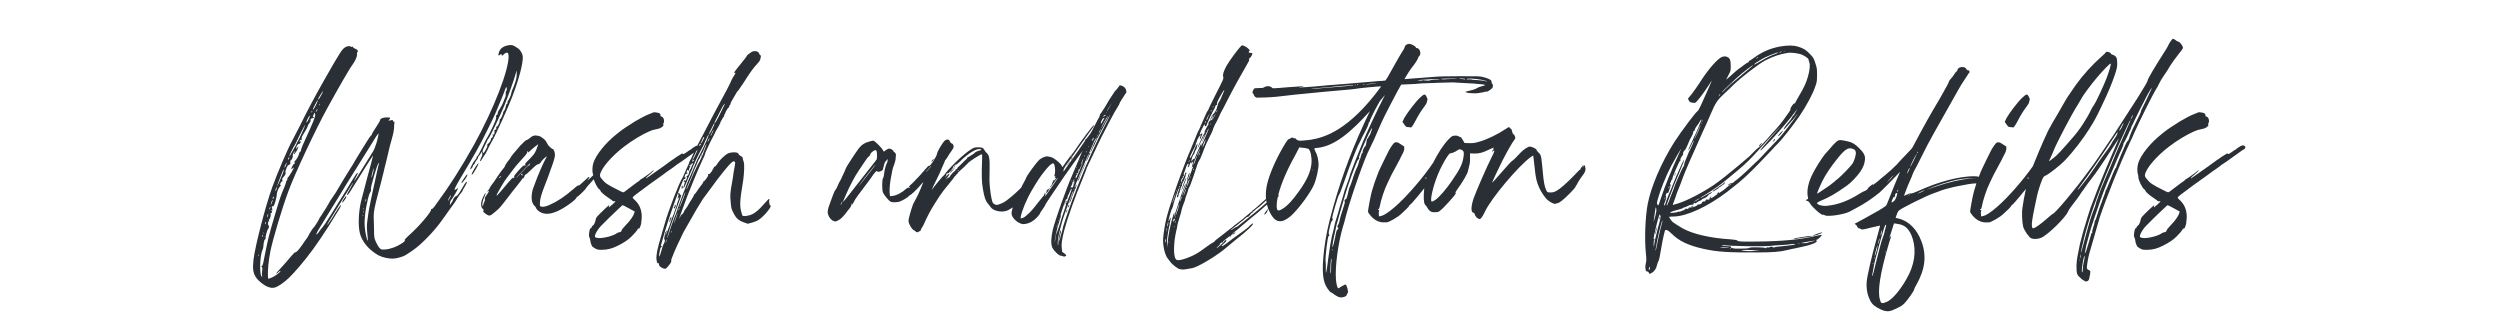 <?xml version="1.0" encoding="UTF-8"?><svg id="Layer_1" xmlns="http://www.w3.org/2000/svg" viewBox="0 0 642.53 86"><defs><style>.cls-1{fill:#292f34;}</style></defs><path class="cls-1" d="M120.11,44.87c.09.09-.13.57-.53,1.14-.62.84-.97,1.19-.97,1.01-.04-.13.26-.66.62-1.14.4-.53.7-1.01.75-1.01,0-.04.04-.04.13,0ZM123.85,40.91c-.13.31-.35.53-.44.53s0-.35.22-.84c.31-.57.4-.97.31-1.23l-.13-.4-.26.48c-.18.26-.4.62-.53.7-.13.13-.18.35-.18.44,0,.13-.13.31-.26.44-.13.13-.35.48-.48.75-.09.31-.26.53-.35.57-.09,0-.18.09-.18.18.04.26-.53,1.06-.7.97-.13-.13.7-1.8,1.19-2.33.26-.26.44-.57.44-.7-.04-.09.04-.26.18-.35.22-.13.4-.48,1.45-2.64.4-.88.75-1.58.79-1.63.22-.22,1.58-2.82,2.11-4.14.4-.84.57-1.5.48-1.72-.09-.22,0-.35.18-.44.13-.04.26-.26.22-.44,0-.22.22-.7.53-1.1.26-.4.7-1.19.92-1.8.22-.57.48-1.14.53-1.32.09-.13.13-.53.09-.88,0-.35.04-.66.18-.7.09,0,.13-.31.09-.57-.09-.53-.13-.53-.48.4-.18.53-.62,1.63-.97,2.46-.35.79-.84,1.98-1.1,2.64-.26.66-.75,1.76-1.06,2.38-.31.62-.97,1.94-1.45,2.95-1.76,3.61-3.08,5.94-6.87,12.28-1.01,1.67-1.58,2.82-1.5,2.9.13.09.31,0,.53-.18.22-.26.31-.26.31-.09.04.22-1.41,2.64-1.8,3.04-.09.13-.22.4-.18.53,0,.18-.04.44-.09.62-.04.13.13-.04.4-.48.31-.4.48-.79.48-.88,0-.22.57-.92.79-.92.26,0,.84-.79,1.67-2.29.75-1.28,1.01-1.58,1.06-1.19,0,.09-.22.57-.53,1.06s-.57.97-.57,1.01c.04.09-.13.31-.31.53-.4.4-1.14,1.58-1.5,2.2-.09.18-.57.84-1.06,1.5-.48.66-1.54,2.11-2.33,3.26-1.98,2.86-5.32,6.29-7.48,7.79-2.11,1.45-2.24,1.54-3.34,1.85-1.32.44-2.29.44-3.65.18-1.58-.35-2.38-.79-3.78-1.94-1.45-1.19-2.6-2.9-2.95-4.44-.48-1.89-.35-5.37.31-8.19.09-.35.79-3.08,1.58-6.03s1.5-5.5,1.5-5.68c.09-.31-2.38,3.61-5.46,8.58-.88,1.45-1.19,1.76-1.23,1.36,0-.09.4-.84.88-1.63.48-.84.79-1.45.7-1.41-.09.09-.84,1.23-1.67,2.64-.84,1.36-2.33,3.79-3.3,5.33-.97,1.54-1.76,2.86-1.76,2.95,0,.13.62-.7,1.19-1.58,1.41-2.38,2.33-3.7,2.42-3.52.04.22-.22.7-3.3,5.59-2.86,4.44-4.97,7.35-7.35,10.12-2.29,2.64-3.21,3.56-4.84,4.67-1.36.92-2.02,1.06-3.21.66-1.1-.4-2.51-1.5-3.17-2.51-.75-1.1-.88-2.29-.62-4.58.44-3.56,3.08-13.77,4.8-18.53,1.28-3.56,4-9.94,5.15-12.01.48-.92,1.36-2.6,1.94-3.74,1.8-3.7,4-7.83,6.29-11.84,4.05-7.13,4.62-8.01,5.46-8.45.44-.26,1.19-.35,1.32-.13.04.09.22.09.35.04.13-.09.26,0,.26.09.04.13.26.31.53.4.57.18.88.57.62.84-.09.09-.18.4-.13.7.04.53-.44,1.58-1.19,2.64-.7.88-3.7,6.12-6.38,11-2.86,5.15-8.41,16.94-10.08,21.52-1.58,4.22-3.96,12.23-4.58,15.23-.48,2.29-.75,5.19-.66,6.51.04.66.09.79.31.66.18-.09.57-.22.84-.35.7-.31,2.07-1.32,2.07-1.58-.04-.13-.18-.04-.44.18-.22.26-.48.44-.62.44s.44-.66,1.28-1.54c.79-.84,1.89-2.11,2.42-2.77.57-.66,1.06-1.19,1.14-1.14.26.13,1.01-.75,1.89-2.02.4-.62.88-1.28,1.01-1.45.13-.13.35-.48.48-.75.22-.53,1.19-2.02,1.45-2.24.22-.18,1.32-1.98,1.32-2.11,0-.04.22-.44.53-.84,1.32-2.07,1.67-2.6,1.67-2.68,0-.04.35-.62.75-1.28,1.28-1.85,1.5-2.2,2.46-3.87.48-.84,1.54-2.55,2.33-3.83.79-1.23,1.45-2.29,1.45-2.38,0-.04.53-.92,1.14-1.89.62-1.01,1.54-2.51,2.02-3.26.48-.79.97-1.45,1.01-1.45.13,0,.22-.13.18-.22,0-.13.48-.97,1.1-1.89.62-.92,1.1-1.76,1.06-1.89,0-.35.92-.66,1.8-.62.88.04.92.09.53.57-.31.31-.26.31.35.18.57-.13.66-.13.57.04-.04.18,0,.26.18.26.22,0,.26.09.22.4-.04.26-.09.88-.09,1.41-.04.53-.26,1.67-.53,2.55-.26.88-.75,2.64-1.01,3.92-.31,1.28-.7,2.99-.92,3.78-.18.79-.4,1.76-.53,2.16-.09.4-.48,2.02-.92,3.61-1.1,4.14-1.32,5.28-1.32,6.56.04.57.04,2.07.09,3.3,0,2.02.04,2.29.48,3.26.26.57.66,1.28.92,1.54.4.44.53.48,1.45.4.57,0,1.54-.26,2.29-.53,1.41-.53,3.12-1.67,2.77-1.85-.18-.04.26-.53,1.14-1.32,2.38-2.07,5.76-6.03,5.59-6.51-.04-.13.04-.18.18-.18.09.04.44-.26.7-.62,4.05-5.54,6.95-10.12,10.17-15.89,5.02-9.02,9.11-19.54,8.89-22.97q-.09-.84-.53-.7c-.26.09-.62.26-.75.48-.31.35-.48.4-.48.09-.04-.26-.22-.31-.48,0-.53.53-.48-.35.04-1.28.62-1.06,2.86-1.63,3.74-.97.18.09.48.31.75.48.7.4,1.28,1.36,1.36,2.24.09,1.63-.92,5.59-2.68,10.21-1.06,2.82-4.31,9.99-5.37,11.75-.4.7-.88,1.63-1.1,2.16-.22.48-.57,1.06-.79,1.32-.13.22-.44.66-.57.92ZM81.61,28.06c0-.09-.13,0-.22.18-.13.18-.26.4-.22.48,0,.09.09,0,.22-.18.13-.18.22-.4.22-.48ZM82.18,26.74s-.13.04-.22.22q-.04.22.13.09c.09-.13.13-.26.09-.31ZM81.78,25.42c0,.35.13.22.7-.84.31-.53.57-1.01.53-1.1,0-.18-1.23,1.72-1.23,1.94ZM80.42,28.15c0,.22.31-.18.84-1.28.31-.62.48-1.1.4-1.1-.13,0-1.28,2.16-1.23,2.38ZM80.11,28.85c.09,0,.18-.09.18-.18s-.09-.09-.18-.04c-.22.13-.22.26,0,.22ZM78.74,31.4c0,.22.31-.13.62-.84.22-.4.31-.75.22-.84-.09-.04-.88,1.45-.84,1.67ZM74.34,40.2c0,.09.18-.13.35-.48.18-.35.57-1.06.88-1.58.35-.53.62-1.06.62-1.14s.13-.4.31-.62c.4-.62,1.94-4.05,1.94-4.27,0-.13-.57.88-1.23,2.24-.66,1.32-1.23,2.46-1.23,2.51,0,0-.09.22-.26.48-.4.53-1.41,2.68-1.36,2.86ZM74.04,40.91c0,.22.04.22.13,0,.13-.13.18-.26.18-.35s-.09-.09-.18-.04c-.09.09-.18.26-.13.4ZM73.11,42.98c.04.22.22-.04.4-.53.13-.35.18-.62.18-.66-.09-.04-.57,1.01-.57,1.19ZM71.22,47.86c0,.13.75-1.5,1.41-3.17.44-1.06.4-1.63,0-.62-.48,1.1-1.41,3.61-1.41,3.78ZM70.78,49.09c0,.09.13-.09.26-.4.09-.31.13-.57.13-.62-.13-.09-.4.7-.4,1.01ZM70.21,51.03c.13-.04.18-.22.18-.35q-.04-.26-.18-.04c-.22.35-.22.53,0,.4ZM69.77,52.35c.18-.4.31-.79.31-.92-.04-.26-.4.57-.48,1.14-.09.22.04.13.18-.22ZM69.2,53.76c0,.13.09.09.18-.09.09-.13.13-.31.13-.4s-.09-.04-.18.09c-.04.13-.13.35-.13.4ZM68.67,55.78c0,.18.09.13.13-.09.09-.18.13-.44.13-.53,0-.18-.09-.13-.18.09-.04.13-.09.4-.09.53ZM68.27,57.59c.09-.09.13-.31.09-.48-.09-.18-.13-.13-.18.18-.04.31,0,.4.09.31ZM67.57,59.88c0,.18.04.22.09.09.04-.09.04-.22-.04-.26-.04-.04-.09.04-.04.18ZM67.48,60.8c.09-.09.09-.26.09-.4-.09-.09-.13-.04-.18.18-.09.26-.04.35.09.22ZM66.47,65.42s-.09.04-.09.22c.04.18.09.22.13.09.04-.13.04-.26-.04-.31ZM67.3,68.37c.26-.13.35-.62,1.06-4.31.53-2.64.97-4.4,2.33-8.93,1.14-3.92,1.54-5.1,2.38-7,.26-.62.48-1.28.48-1.41s.04-.26.18-.35c.09-.04.13-.22.13-.4,0-.13.04-.31.09-.31.26-.13,1.67-2.46,1.54-2.6-.04-.04-.22.09-.35.26-.18.22-.22.26-.26.04,0-.31.57-1.28.79-1.28.09,0,.13-.18.04-.31-.04-.22,0-.35.13-.44.31-.18,1.06-1.54,1.01-1.85,0-.13.13-.31.26-.44.18-.09.26-.35.26-.48.04-.35.35-1.19,2.29-5.37,1.36-3.04,1.63-3.92,1.1-4.18q-.13-.04-.09.04c.09.04.04.31-.09.53-.22.31-.22.44-.09.48.35.04.26.26-.13.31-.44.04-.7.35-.53.66.04.09-.13.4-.31.62-.22.26-.4.57-.4.7s-.26.7-.66,1.32c-.92,1.5-1.06,1.76-.88,2.07.04.13.04.22-.04.18-.18-.13-.57.18-.57.4,0,.13.13.13.26.04.22-.09.22,0,0,.31-.18.22-.31.35-.4.35-.18-.09-.62.4-.66.84l-.09.48.31-.4c.44-.62.4-.22-.04.66-.44.79-.97,1.41-.79.84.09-.18.18-.4.26-.53.18-.18.13-.22,0-.09-.31.18-.7,1.06-.57,1.23.13.18-.35,1.28-.57,1.19-.04-.04-.09.04-.09.22.09.53.04.84-.18.84-.13,0-.35.18-.48.31-.22.31-.62,1.36-.57,1.58.13.44,0,.75-.44,1.23-.4.4-.48.62-.35.88.09.26.04.35-.04.31s-.26.13-.4.4c-.18.35-.18.48,0,.57.09,0,.09.13-.09.26-.4.35-.92,1.54-.88,2.07,0,.22-.13,1.01-.35,1.76-.31,1.1-.48,1.36-.7,1.36-.26-.04-.31.04-.18.53.13.35.09.53,0,.48-.13-.04-.22,0-.31.09q-.04.13.09.09c.22-.13.26.04.13.44-.04.13-.18.18-.26.18-.13-.09-.13-.04-.04.09.18.22-.13,1.41-.35,1.45-.13,0-.13.13-.04.31.09.22.09.31-.04.22-.22-.09-.22-.04-.22.7,0,.26.09.44.18.35.09-.04.09.13.04.4s-.18.48-.22.53c-.22.18-.75,2.11-.62,2.33.09.04,0,.22-.18.35-.18.13-.26.22-.18.22s.09.09,0,.22c-.09.18-.18.53-.22,1.32,0,.26-.09.62-.18.79-.79,1.63-.88,7.04-.13,7,.04,0,.04-.13,0-.26-.09-.13-.09-.66,0-1.19.09-.75.04-.97-.09-1.06-.18-.09-.18-.13,0-.26ZM96.74,36.82c.4-1.36.66-2.68.48-2.51-.09.04-.88,1.28-1.76,2.73-.88,1.41-2.2,3.48-2.86,4.58-.7,1.1-2.24,3.56-3.43,5.5-1.19,1.94-2.99,4.93-4.05,6.6-1.01,1.67-2.38,3.83-2.95,4.8-.62.97-.97,1.76-.88,1.76.13,0,.48-.35.7-.7.26-.4.66-.92.88-1.14.48-.48,2.9-4.36,6.16-9.64,1.23-2.07,2.38-3.92,2.51-4.05.44-.53.57-.35.22.26-.18.35-.48.88-.62,1.19-.26.53-.31.53-.04.22.44-.48.79-1.06,2.6-4,.88-1.41,1.8-2.9,2.11-3.39.31-.44.7-1.45.92-2.2ZM95.47,45.53c0,.31.18-.13.44-1.23.13-.66.22-1.1.13-1.01-.13.13-.57,1.98-.57,2.24ZM93.97,51.69c.09-.18.18-.35.13-.48,0-.18-.04-.13-.13.09-.18.44-.18.66,0,.4ZM93.31,55.21c-.09-.04-.09.04-.09.22s.09.22.09.09c.04-.13.04-.22,0-.31ZM93.4,54.2c-.04-.13-.09,0-.04.22,0,.18.04.26.09.18.04-.13.04-.31-.04-.4ZM93.53,53.45c-.09,0-.09.09-.09.26.04.18.09.18.09.04.04-.09.04-.22,0-.31ZM96.96,43.9c.18-.84.35-1.67.44-1.85q.09-.31-.18,0c-.35.44-1.98,6.07-1.89,6.47.09.35,0,.7-.18.88-.13.18-.4.88-.57,1.67-.7,2.9-.97,5.15-.84,7.17.13,1.67.57,3.61.84,3.61,0,0-.09-.84-.18-1.85-.13-1.28-.13-2.29,0-3.12.09-.66.22-1.58.26-1.94.09-.92,1.06-5.59,2.29-11.05ZM115.8,50.28c-.09.09-.35.53-.53.88q-.31.66,0,.31c.18-.26.4-.62.53-.88.18-.35.18-.44,0-.31ZM124.03,39.06c.18.44.31.35.84-.62.31-.53.44-1.01.4-1.14-.09-.13,0-.26.13-.35.4-.13.97-1.19.79-1.41-.09-.09-.04-.13.04-.04.26.09.57-.48.44-.79-.09-.13-.04-.26.04-.31.13-.09.13-.04.09.18-.09.22-.04.22.13.04.13-.09.18-.44.18-.75-.09-.44,0-.53.22-.53s.26-.09.22-.4.04-.44.18-.44c.26-.04.75-1.06.7-1.58,0-.22.04-.35.09-.31.18.09.79-1.28.79-1.58-.04-.13.09-.4.26-.57.18-.22.35-.66.4-1.01s.18-.7.31-.75.22-.22.18-.31c-.09-.13-.04-.31.09-.44.22-.22.88-1.67.84-1.94,0-.09.09-.35.18-.66.84-1.94,1.19-3.08,1.23-4.05v-1.14s-.18.35-.26.79c-.35,1.36-1.85,5.54-2.9,8.14-1.23,2.95-3.74,8.19-4.14,8.58-.13.09-.22.26-.22.35,0,.04-.31.7-.66,1.41-.48.88-.66,1.41-.57,1.63ZM122.57,42.36c-.48.66-1.36,2.2-1.36,2.42.04.35.35-.04,1.1-1.32.79-1.41.92-1.98.26-1.1ZM87.94,51.95c.04.26.26,0,.75-.7.22-.35.4-.7.31-.84-.09-.18-1.06,1.28-1.06,1.54ZM175.37,48.43c.13-.13.13-.31.09-.53-.18-.4-.26-.31-.26.31,0,.4.04.44.18.22ZM197.99,52.75c.31.18-.18.97-1.23,2.16-1.36,1.45-1.94,1.85-3.43,2.29l-1.14.31-.88-.31c-1.54-.53-2.16-1.1-2.95-2.77-.4-.75-.44-1.06-.57-2.55-.18-1.72-.13-2.33.4-5.24.09-.48.22-1.19.26-1.63.04-.44.18-1.28.31-1.89.26-1.32.26-1.45-.04-1.63-.18-.09-.31-.04-.84.4-.7.62-3.3,3.87-4.8,5.98-.53.75-1.32,1.8-1.72,2.33-.44.53-.92,1.23-1.1,1.58-.22.35-.7,1.19-1.19,1.94-.7,1.23-1.19,2.07-2.82,4.93-.35.57-.7,1.23-.79,1.45-.09.22-.35.79-.62,1.32-.84,1.63-2.38,5.24-2.33,5.46.09.35,0,.53-.53,1.23-.66.84-.84,1.01-1.19.97-.31-.04-1.01-.4-1.23-.66-.09-.09-.22-.31-.22-.53-.04-.26-.09-.35-.26-.26-.18.04-.22-.09-.35-.88-.13-1.1.18-2.68,1.19-6.07.35-1.23.75-2.64.92-3.17.97-3.48,3.74-10.61,4.58-11.84.09-.13.31-.62.48-1.06.22-.44.57-1.23.79-1.76.26-.53.44-1.01.44-1.06,0-.09.09-.35.26-.57.13-.22.57-1.1.92-1.94,0-.01.01-.03.02-.04-.88.63-2.03,1.46-2.08,1.49-.09.09-1.63,1.19-2.29,1.58-.26.18-.62.44-.75.57-.35.26-1.06.79-1.63,1.14-.22.18-.92.66-1.54,1.14-.66.44-1.58,1.14-2.16,1.54-.53.4-1.01.75-1.1.79-.04.04-.62.44-1.19.88-2.02,1.45-2.99,2.24-2.99,2.38,0,.09.13.26.31.44,1.45,1.23,2.11,2.82,2.02,4.84-.09,1.23-.13,1.67-.4,2.24-.13.4-.22.48-.44.48-.13,0-.22.04-.18.09s-.04.18-.13.26c-.09.09-.18.22-.18.26-.04.09-.7.84-1.32,1.45-.84.84-1.98,1.58-3.39,2.29-1.58.79-2.6,1.06-4.09,1.1-1.1,0-1.19,0-1.85-.35-.35-.22-.7-.44-.79-.57-.18-.35-.48-1.23-.44-1.45,0-.13-.09-.44-.18-.7-.18-.35-.22-.57-.13-1.19.09-.84.26-1.32.48-1.32.09,0,.13-.09.18-.26.04-.22.13-.31.26-.35.26-.09.66-.84.75-1.5.13-.66.26-.79,2.46-2.9,1.06-1.01,1.14-1.06.97-.62-.04.18-.04.35,0,.31.18-.09,1.67-1.41,1.67-1.54,0-.04-.09-.09-.26-.04-.13.04-.31,0-.4-.04-.04-.09-.57-.44-1.14-.84-1.14-.75-2.02-1.54-2.07-1.85-.04-.13-.13-.26-.26-.31-.45-.28-1.19-1.71-1.45-2.61-.21.25-.46.55-.75.85-.7.75-1.28,1.45-1.28,1.5,0,.22-2.11,2.24-2.24,2.16-.04-.04-.13.04-.13.13,0,.53-3.08,2.77-4.93,3.56-1.8.79-3.04.88-4.22.35-.53-.22-1.23-.84-1.28-1.19,0-.09-.18-.31-.35-.48-.48-.4-.79-1.23-.79-2.2,0-.75.22-2.11.48-2.55.04-.13.26-.66.44-1.19.66-1.85,1.85-4.58,2.42-5.68l.62-1.19-.44.31c-.26.18-.7.62-.97.97-.35.57-.53.75-.88.79-.35.09-.75.4-1.76,1.41-.7.7-1.41,1.28-1.5,1.28s-.18.09-.18.22c0,.26-.48.97-.48.7,0-.04-.13.09-.26.31s-.66.88-1.14,1.5c-.53.62-1.58,1.98-2.42,3.08-1.89,2.46-2.16,2.82-3.3,3.74-1.14,1.01-1.45,1.1-1.98.79-.26-.13-.53-.31-.62-.4-.09-.13-.22-.22-.26-.22-.18,0-.26-.48-.13-.57.09-.04.09-.13-.04-.22-.75-.57-.79-1.72-.04-3.26.26-.48.48-.92.57-.92q.18,0-.26.92c-.4.84-.66,2.07-.48,2.33.09.13.13.13.13-.04,0-.13.13-.48.26-.84.22-.4.26-.66.22-.88-.09-.22,0-.44.53-1.14.57-.84.7-1.19.31-.84-.13.09-.22.09-.22,0s.04-.13.13-.13c.04,0,.22-.26.4-.53.13-.31.4-.75.57-.97.4-.48,1.01-1.36,1.28-1.8.57-.92,1.85-2.64,1.98-2.73.09-.09.18-.22.18-.35,0-.09.31-.62.7-1.14.44-.48.75-.97.75-1.01-.04-.13,1.06-1.45,2.46-3.04.84-.88,1.36-1.36,1.58-1.45.18,0,.57-.26.84-.48.7-.66,1.32-.84,2.2-.62.35.09.75.22.84.35.09.09.35.31.62.44.26.22.57.57.79,1.06.22.4.44.75.57.84.09.04.31.26.44.4.18.18.4.31.48.31.26,0,.57.84.57,1.5,0,.44-.18,1.1-.44,1.94-.26.66-.66,1.8-.88,2.46-.22.7-.79,2.16-1.23,3.3-.92,2.29-1.32,3.7-1.32,4.75,0,.7,0,.79.31.84.53.13,1.23,0,2.2-.44,2.16-.97,3.83-2.11,6.29-4.22.66-.62,1.1-.88,1.19-.79.04.09.57-.35,1.36-1.1.88-.88,1.28-1.19,1.32-1.06.09.13-.04.35-.18.48-.18.18-.26.35-.26.4.04,0,.4-.31.84-.7.22-.25.45-.46.65-.61-.02-.09-.05-.18-.08-.27-.22-.62-.18-2.02.09-2.86.66-2.11,3.12-5.19,6.03-7.48.4-.35.79-.62.84-.66.31-.31,2.24-1.58,3.87-2.6,1.54-.88,2.68-1.5,3.48-1.8.26-.09.7-.26.88-.35.31-.18.48-.22,1.1-.13.79.09,1.14.35,1.06.75-.04.13,0,.22.18.26.09,0,.31.13.48.31.31.35.35,1.1.13,1.45-.13.18-.13.31-.04.4.09.18.04.22-.35.57-.35.26-.66.4-1.32.53-1.19.26-1.1.22-2.11.66-1.63.7-4.36,2.33-6.29,3.83-3.26,2.46-5.98,5.68-6.21,7.26-.04.4,0,.53.48,1.1.84,1.06,1.36,1.41,4.18,2.82,1.36.7,1.32.7,1.8.31,1.54-1.19,2.02-1.54,2.86-2.16.53-.35.97-.66.97-.75,0-.04.13-.13.31-.22.31-.13,2.46-1.67,2.99-2.16.09-.09.22-.13.26-.09,0,.04-.22.26-.53.57-1.19,1.01-1.5,1.32-1.5,1.41,0,.04,0,.09.04.09s.97-.66,2.02-1.41c1.14-.79,2.24-1.58,2.51-1.76.26-.18.79-.57,1.14-.84.4-.26.79-.57.97-.7.18-.09.7-.44,1.14-.79,1.19-.79,1.63-1.01,1.67-.84.09.13.13.13.35,0,.26-.13,1.14-.75,1.23-.84.04-.04.22-.13.4-.22.18-.09.31-.18.31-.26,0-.04.48-.31.66-.44.28-.2.53-.3.75-.34.19-.38.38-.74.52-1.02.44-.79.97-1.8,1.19-2.24.4-.88,4.27-8.19,5.76-10.87.44-.88.97-1.85,1.1-2.2.13-.35.35-.79.48-1.01.22-.31.57-.92.75-1.28.04-.09-.04-.09-.26-.04-.26.09,0-.35,1.41-2.07.97-1.19,1.76-2.2,1.76-2.29,0-.13.22-.35,1.14-.97.75-.53,1.98-.26,2.07.44,0,.09.13.22.22.31.22.09.22.18.13.66-.13.7-.18.79-1.01,1.72-.79.84-1.63,1.94-3.48,4.88-.75,1.1-1.36,2.02-1.45,2.02-.04.04-.31.4-.53.84-.26.48-.66,1.14-.88,1.5-.22.35-.4.75-.4.88.04.13-.04.26-.09.26-.09,0-.18.18-.22.4-.04.22-.13.35-.18.35-.13-.09-.92,1.28-.88,1.5,0,.04-.04.13-.13.13-.04.04-.09.13-.09.26.04.13-.13.44-.31.66-.18.22-.31.48-.31.53,0,.09-.04.13-.09.18-.09,0-.22.26-.31.62-.13.31-.48,1.06-.84,1.58-.31.57-.62,1.1-.62,1.23-.04.09-.35.7-.7,1.32-.31.62-.7,1.36-.84,1.72-.13.31-.4.88-.57,1.23-.18.35-.35.75-.31.84,0,.09-.31.84-.7,1.63-.4.84-1.14,2.51-1.63,3.7-.53,1.23-1.23,2.99-1.58,3.87-.4.92-1.01,2.55-1.41,3.65-.4,1.1-.88,2.42-1.06,2.91-.44,1.1-.44,1.28-.04.44.18-.35.35-.62.44-.57.09.04.57-.66.57-.79-.04-.04.04-.22.18-.35.09-.13.31-.44.44-.62.18-.22.4-.57.48-.79.13-.22.48-.84.84-1.36.4-.57.62-1.06.57-1.1-.09-.09-.04-.13,0-.09.09.04.35-.22.57-.57.7-1.06.97-1.41,1.45-2.02.26-.31.48-.7.44-.79,0-.13.04-.18.09-.09s.31-.18.66-.66c.35-.48.53-.88.44-.92s-.09-.09,0-.18c.09-.04.18-.09.26-.04.13.09,1.06-1.14.92-1.28-.04-.09,0-.09.09-.09s.18-.13.18-.26c0-.22.09-.31.18-.26.18.04.4-.22,1.14-1.32.4-.57,1.58-1.67,2.11-1.98.88-.53,2.86-.53,2.9,0,0,.13.44.53.79.66.18.09.31.22.31.48.04.22.13.62.26.92.22.66.13,2.82-.13,4.71-.88,5.32-.92,6.34-.53,8.05.13.57.35,1.1.44,1.14.09.04.57.04,1.1-.04,1.58-.26,2.64-1.06,4.75-3.48.44-.53.88-.92.92-.88.09.04.09.13.04.26-.13.31,0,1.32.18,1.41ZM128.29,45.66c0,.22.13.13.31-.13.09-.13.13-.26.04-.31-.09-.04-.13,0-.13.13,0,.09-.04.18-.13.18-.04,0-.09.09-.09.13ZM134.27,44.78c-.04-.18-.09-.22-.22-.09-.13.09-.13.13,0,.31.18.22.31.09.22-.22ZM135.11,43.06c-1.28,1.32-2.55,2.73-2.46,2.73.04,0,.7-.75,1.54-1.63.97-1.06,1.54-1.63,1.72-1.63.13,0,.22-.04.18-.13,0-.09.09-.31.22-.48.13-.18-.4.35-1.19,1.14ZM138.36,37.08c-.09-.04-1.98,1.5-2.29,1.85-.26.31-.48.31-.35.04.04-.13.04-.18-.09-.13-.09.04-.13.22-.13.31,0,.26-.48.84-1.98,2.46-.48.48-1.36,1.58-1.98,2.42-.66.88-1.28,1.67-1.36,1.8-.44.48-2.55,4.09-2.55,4.36,0,.22.26-.04,1.5-1.5,2.33-2.82,2.86-3.39,2.9-2.86,0,.09.04.04.09-.09.09-.13.09-.31,0-.4-.04-.09.4-.66,1.14-1.5,1.1-1.19,1.28-1.36,1.58-1.32s.31,0,.18-.18c-.18-.18-.04-.35,1.06-1.45,1.19-1.23,1.32-1.41,1.8-2.51.26-.7.48-1.28.48-1.32ZM161.95,53.71c-.7-.35-1.41-.75-1.58-.84l-.4-.13-1.19,1.1c-1.14,1.06-3.17,3.04-4.36,4.27-.66.66-1.41,1.89-1.5,2.42-.04.35-.04.4.26.53.48.18,1.23.18,2.38-.04,1.06-.18,2.51-.7,2.86-1.01.13-.13.44-.26.7-.31.44-.09.53-.13.62-.44.04-.26.44-.7,1.1-1.41,1.1-1.1,1.98-2.38,2.16-3.08l.13-.4-1.19-.66ZM176.07,49.49c-.18.26-1.19,2.91-1.36,3.43-.18.7.09.18.62-1.19.75-1.94.97-2.6.75-2.25ZM181.62,36.95c-.09,0-.79,1.58-.79,1.67,0,.04-.04.22-.13.35-.09.18-.31.48-.48.79-.18.26-.35.57-.31.66,0,.09-.09.26-.18.35-.09.09-.35.62-.53,1.1-.18.48-.4,1.01-.48,1.1-.09.13-.26.62-.44,1.06-.18.48-.48,1.14-.62,1.54-.35.75-1.23,2.9-1.23,2.99.04.18.18-.09.66-1.28.31-.75.84-1.98,1.19-2.77.4-.79.79-1.63.88-1.85.09-.18.35-.7.62-1.14.22-.4.53-1.06.7-1.45.13-.4.35-.97.48-1.28.26-.57.7-1.85.66-1.85ZM182.36,35.5c-.09-.04-.53.79-.48.97,0,.09.13-.09.26-.4.18-.26.26-.53.22-.57ZM183.46,33.3l-.31.4c-.13.22-.26.48-.26.57.04.09,0,.18-.09.18-.04,0-.13.13-.13.26-.04.22-.04.26.09.09.09-.09.26-.48.4-.84l.31-.66ZM183.64,31.54c.04.31.4-.26,1.14-1.72,1.58-3.12,1.58-3.17,1.41-3.12-.04,0-.31.4-.57.88-.26.53-.79,1.58-1.23,2.38-.44.79-.75,1.54-.75,1.58ZM182.19,34.44c0,.22.22-.09.62-.79.7-1.41.88-1.85.79-1.89-.04-.09-.13-.04-.13.04-.04.04-.31.66-.66,1.32s-.62,1.28-.62,1.32ZM180.07,36.68c.13.22.18.18.57-.57.4-.79.44-.88.22-.84-.09,0-.18.13-.26.35-.04.18-.18.44-.22.53-.09.09-.13.26-.13.35,0,.13-.04.18-.13.13-.09-.04-.13-.04-.04.04ZM179.77,37.17c-.04.06-.08.14-.11.23.04.01.07.03.1.05-.02-.04-.01-.05.06-.02.09.04.18-.04.26-.22.13-.35-.13-.44-.31-.04ZM177.92,41.44q.13.26.31-.04c.09-.18.18-.31.13-.35-.04-.04-.13.04-.22.13-.09.13-.18.13-.18.04s.09-.22.18-.31c.13-.13.44-.75.7-1.36.14-.34.3-.69.44-.98-.06.04-.17.12-.31.22-.01.03-.03.06-.04.1-.18.35-.44,1.06-.7,1.5-.26.53-.35.88-.31,1.06ZM171.27,61.64c-.04.22-.13.53-.18.7q0,.26.09-.04c.09-.22.18-.57.18-.75q.04-.22-.09.09ZM173.21,56.18c.44-1.01.79-1.98.84-2.16,0-.18.26-.88.53-1.54,1.01-2.82,1.36-3.74,1.5-4,.13-.31.31-.79.48-1.32.09-.22.26-.66.44-1.01.62-1.36,1.63-3.7,1.89-4.44.18-.4.62-1.41,1.06-2.16,1.1-2.07,2.33-4.8,2.16-4.93,0,0-.04,0-.09.04-.18.31-1.1,2.33-1.1,2.38,0,.09-.31.66-.66,1.32-.62,1.01-2.38,4.8-2.33,5.02,0,.04-.18.44-.4.88-.22.48-.66,1.54-1.01,2.38s-.66,1.58-.75,1.63c-.18.13-.13-.22.09-.88.18-.53.22-.66.04-.7-.18,0-.22-.18-.04-.31.04-.04.18-.04.22.04.09.09.18-.04.35-.35.18-.4.18-.53.04-.66s-.09-.13.09-.18c.22,0,.53-.53.53-1.01,0-.09.13-.35.26-.57.18-.22.31-.53.35-.7.04-.13.13-.4.26-.57.18-.22.18-.31.04-.4-.18-.09-.22-.09-.26.13,0,.22-.09.26-.22.22s-.26.04-.31.22c-.13.26-.13.31.04.13.13-.13.22-.13.26-.04.09.09.09.13,0,.09-.13-.09-.48.7-.44,1.06q0,.18-.18,0c-.18-.22-.22-.18-.35.18-.13.35-.13.4,0,.4.18.04.18.09.09.26-.09.13-.13.13-.18.04-.09-.22-.35.13-.48.66-.04.26-.04.31.09.26.09-.04.18-.04.18.04.04.18-.26.44-.44.4-.22,0-1.41,2.99-3.34,8.58-.88,2.51-2.64,8.32-2.6,8.62,0,.09.09.09.18.04.04-.04.09-.04.09.09-.04.09-.13.18-.22.18s-.26.4-.35,1.01c-.26,1.28-.22,1.8.09.97.09-.18.26-.84.44-1.45.13-.57.35-1.14.44-1.28.22-.31.48-1.19.31-1.14-.04,0-.13-.18-.13-.4-.04-.26,0-.35.09-.31s.13.04.04-.04c-.13-.18.13-1.28.35-1.45.26-.22.26-.13.04.35-.35.62-.35.88,0,.31.13-.26.48-1.14.79-1.98.26-.84.79-2.38,1.23-3.43.4-1.06.7-2.02.7-2.11s.13-.62.4-1.19c.31-.79.31-.92.09-.62-.22.35-.26.35-.26.18-.04-.13.04-.4.13-.53.09-.13.09-.35.04-.53-.04-.13-.04-.31.04-.35.04-.04.13,0,.13.09,0,.13.09.18.18.09.09-.04.09.04.09.31-.04.18-.04.26,0,.18.04-.18.26-.22.31-.04,0,.04-.35,1.1-.79,2.25-.44,1.19-.79,2.16-.79,2.2s-.26.84-.57,1.76c-.35.92-.66,1.85-.75,2.11-.04.26-.26.92-.44,1.54-.18.62-.31,1.1-.31,1.14.04,0,.13-.18.22-.44.66-2.2.92-2.9,1.54-4.53ZM172.64,59.35s-.09,0-.13.09c-.04.13-.09.26-.09.35,0,.04.04,0,.13-.09.04-.13.09-.26.09-.35ZM174.09,54.81c-.13.18-.92,2.51-.88,2.64,0,.09.7-1.8.88-2.42.04-.18.04-.26,0-.22ZM174.53,53.85c.04-.18.13-.4.13-.44,0-.09-.09,0-.18.18-.09.18-.13.4-.13.48,0,.04.09-.04.18-.22ZM172.29,56.05c-.13.13-.22.48-.22.75q0,.48.13.22c.09-.13.13-.31.09-.4-.04-.09,0-.18.09-.22.13-.04.18-.22.18-.4l-.04-.26-.22.31ZM180.16,40.12c-.09.18-.13.35-.09.35s.13-.18.22-.4.13-.4.09-.4-.13.22-.22.44ZM173.52,52.7c-.09.09-.18.22-.13.35,0,.09-.04.18-.13.18-.04,0-.09.09-.09.18.04.35.31.18.44-.26.13-.57.13-.66-.09-.44ZM239.95,40.96c0-.2-.17-.07-.41.27-.1.2-.17.37-.14.37.1,0,.54-.51.54-.65ZM245.08,43.37c-.24.24-.44.41-.48.41s-.17.17-.31.41c-.1.2-.17.31-.07.27.24-.2,1.39-1.53,1.33-1.53s-.27.2-.48.44ZM275.28,40.96c-.07.2-.03.2.17-.07.1-.14.2-.31.2-.37,0-.14-.27.17-.37.44ZM276.09,46.81s-.1.17-.2.41c-.1.24-.17.41-.14.41.07,0,.41-.78.34-.82ZM274.26,53.88c-.07,0-.27.54-.24.71,0,0,.07.03.1,0,.07,0,.1-.1.07-.2,0-.1.03-.24.07-.27.14-.1.1-.27,0-.24ZM269.6,48.47c-.07.14-.2.24-.31.24-.17.03-.27.2-.37.65-.03.2-.03.34,0,.34.14,0,.88-1.22.88-1.36-.03-.07-.1-.03-.2.14ZM273.78,52.25c.17-.41.24-.51.31-.41.07.07.1.1.1.03s-.07-.17-.1-.24c-.1-.1-.17.03-.34.54-.14.37-.24.65-.2.65s.14-.27.24-.58ZM274.7,52.69s-.14.14-.2.34c-.14.37,0,.41.2.03.14-.27.14-.41,0-.37ZM273.98,42.86l.54-.71c.31-.37.54-.71.51-.75-.03-.03-.31.31-.58.71l-.48.75ZM277.01,46.5c.03.17.41-.54.44-.78,0-.14.27-.71.51-1.29.54-1.12,1.16-2.65,1.09-2.65-.03,0-.41.85-.85,1.84-1.05,2.41-1.22,2.82-1.19,2.89ZM289.49,23.79c-.14.17-.24.31-.34.44-.03.1-.41.65-.78,1.22s-.68,1.09-.65,1.19c0,.07-.24.51-.54.99-.58.92-.65,1.05-2.04,3.64-1.05,1.94-2.99,5.78-3.81,7.65-.34.68-.85,1.77-1.16,2.45-.34.65-.61,1.22-.58,1.29,0,.03-.03.1-.1.1-.03.03-.24.51-.41,1.09-.2.54-.54,1.43-.78,1.97-1.77,4.11-4.01,10.44-4.73,13.19-.68,2.69-.82,3.67-.68,4.79l.1.92.51.37c.58.44.68.61.34.75-.31.14-.37.14-.68,0-.17-.07-.34-.1-.41-.1-.51.07-1.8-1.16-2.28-2.07-.41-.85-.37-2.55.1-4.59.68-2.75,3.5-10.68,4.96-13.97.27-.58.68-1.6.95-2.24.68-1.63,1.36-3.3,1.53-3.64.07-.14.17-.34.24-.41.07-.2-.88,1.09-2.82,3.81-2.04,2.89-2.31,3.26-3.23,4.66-.44.68-1.19,1.73-1.6,2.35-1.09,1.6-2.04,3.03-2.01,3.16,0,.07-.31.51-.65,1.02-.37.48-.65.95-.65.99.03.24-.92,1.29-1.56,1.77-.82.61-1.5.88-2.31.99-.54.07-.75.03-1.22-.17-1.09-.44-2.11-1.53-2.21-2.38-.05-.37.06-.95.3-1.73-.49.34-1.02.65-1.4.82-1.39.58-3.64.14-4.32-.92-.2-.27-.48-.68-.68-.88-.58-.65-.92-1.56-1.29-3.84-.31-1.67-.34-3.77-.2-7.14.07-1.5.03-1.67-.1-1.67-.34,0-3.2,1.84-3.47,2.21-.14.2-1.9,1.87-2.28,2.18-.24.17-.44.41-.44.48,0,.1-.1.2-.2.24s-.2.14-.2.24-.07.17-.17.17c-.07,0-.14.03-.14.1s-.51.75-1.12,1.5c-1.5,1.77-2.28,2.82-2.79,3.6-2.14,3.33-2.31,3.64-3.4,5.81-.1.24-.34.71-.51,1.12-.17.41-.44.95-.65,1.22-.17.27-.31.51-.27.54.07.1-.17.37-.37.37-.1,0-.2.03-.2.14,0,.17-.71.14-.75-.07-.03-.1-.17-.2-.31-.24-.34-.1-.71-.54-1.12-1.26-.54-1.02-.54-1.22,0-3.16.27-.95.61-1.97.75-2.35.24-.51.99-1.94,1.19-2.28.14-.17,1.46-3.33,1.46-3.43,0-.03-.37.37-.85.92-.85,1.02-2.45,2.52-2.55,2.41-.03-.03-.17.07-.27.24-.27.34-1.7,1.22-2.45,1.46-.71.2-1.8.24-2.28.03-.41-.17-1.7-1.7-1.97-2.35-.27-.54-.27-3.16-.03-3.64.17-.27.31-.85.34-1.46.07-.71.51-2.31.68-2.45.07-.03.14-.31.17-.58l.1-.51-.41.41c-.34.34-.44.54-.61,1.22-.1.48-.24.95-.27,1.09-.24.44-1.22.75-1.5.44-.1-.14-.24-.03-.65.44-.27.34-.61.78-.68.95-.17.27-1.09,1.53-3.6,4.83-.44.58-.92,1.33-1.33,2.18-.1.2-.14.2-.24-.07q-.1-.31-.07.07c0,.24,0,.41-.07.41-.03,0-.07.07-.07.17,0,.07-.17.34-.37.58-.2.24-.65.78-.95,1.22-.31.41-.82.99-1.12,1.26-.68.61-1.63,1.02-1.84.82-.07-.07-.17-.14-.27-.14-.31,0-.99-.75-1.22-1.33-.34-.85-.27-1.43.34-3.06.17-.44.44-1.19.61-1.67.34-.99.71-1.84.92-1.97.07-.07.27-.48.48-.92.17-.48.48-1.09.68-1.39.17-.34.34-.61.34-.65,0-.07.24-.58.54-1.19.31-.65.54-1.19.54-1.29,0-.2,2.65-4.25,3.33-5.13.78-.99,1.6-1.5,2.99-1.84.92-.24.78-.31,2.14.99.44.44.92.99,1.05,1.26.14.31.24.44.31.41.1-.07.34-.24.58-.44.24-.17.58-.34.75-.34.37,0,1.09.44,1.09.68,0,.07.1.2.2.24.34.14.54.58.41,1.09-.03.24-.07.44-.03.48.07.1-.34,1.67-.58,2.14-.17.37-.41,1.46-.75,3.47-.2,1.26-.31,2.86-.2,3.57l.07.58.61-.07c1.05-.1,2.48-.85,3.54-1.84.31-.27.44-.31.68-.27.2.07.31.03.31-.03,0-.1-.07-.14-.14-.1-.37.17-.14-.24.37-.68.31-.27.71-.65.88-.85.2-.2.61-.68.95-.99.34-.34,1.09-1.19,1.67-1.87.71-.85,1.09-1.22,1.12-1.09.2.34,2.11-2.55,2.11-3.2,0-.37,1.26-2.52,1.8-3.13.65-.65,1.26-.61,1.56.17.07.17.2.31.31.34.34.07.58.44.58.85,0,.31-.14.58-.61,1.22-.34.44-.78,1.12-.99,1.53-.2.37-.44.68-.51.68s-.1.07-.1.17c0,.07-.24.61-.51,1.22-.27.58-.54,1.19-.58,1.33-.03.17-.37.88-.75,1.63-.95,1.9-1.6,3.3-1.56,3.33.03.03.14-.07.2-.24.31-.51,2.82-3.54,2.96-3.54.07,0,.14-.07.14-.17,0-.14,1.73-2.07,2.69-2.99,1.8-1.77,3.2-2.92,4.25-3.54.71-.41.85-.44,1.7-.44,1.02,0,1.33.17,1.63.78.1.2.31.44.44.58.71.54.92,1.5.85,3.98-.07,3.13-.07,3.57.1,5.17.2,1.97.51,3.43.75,3.81.14.14.41.31.61.41.37.14.48.1,1.09-.1.37-.14.88-.37,1.09-.48.71-.37,2.89-2.18,4.01-3.33.15-.14.29-.28.44-.42.19-.41.44-.91.66-1.28.31-.54.65-1.22.75-1.53.24-.54,2.55-3.71,3.23-4.35.17-.17.65-.48,1.05-.65.75-.27.82-.31,1.39-.2.82.1,1.26.34,2.35,1.22.54.48.88.85.99,1.09l.17.41.41-.54c.2-.31.75-1.09,1.22-1.7.44-.65.85-1.16.88-1.16.03.03.27-.24.48-.58,1.77-2.65,4.83-6.77,5.07-6.77.17-.03.17,0,0,.27-.1.17-1.12,1.6-2.28,3.2-1.12,1.6-2.45,3.4-2.86,4.05-.44.61-.92,1.29-1.05,1.5-.88,1.09-1.56,2.18-1.56,2.52v.34l.37-.51c.2-.31.75-1.05,1.19-1.7s1.53-2.21,2.41-3.43c1.53-2.14,1.94-2.79,1.5-2.38-.14.17-.17.17-.07,0,.07-.07.17-.17.2-.17.07,0,.41-.37.75-.82.61-.75.99-1.43,2.01-3.47.24-.44.54-1.09.75-1.39.17-.34.27-.65.24-.71-.03-.07.07-.24.24-.37.14-.17.58-.85.99-1.5.37-.68.92-1.56,1.16-1.97.27-.41.71-1.12,1.02-1.56.31-.48.58-.88.65-.88s.44-.48.85-1.05c.07-.1.14-.17.17-.27.37.03.75.17,1.09.41.48.31.65.92.65,1.5ZM275.14,40.48l.2-.34c.14-.2.2-.37.2-.44q0-.1-.24.37l-.17.41ZM216.22,52.21c-.24.48-.24.54-.03.31.1-.14.2-.31.2-.37s.03-.2.07-.34c.14-.41,0-.17-.24.41ZM224.45,42.93c-.71.85-3.81,4.86-3.81,4.93,0,.03.37-.41.85-.99.44-.58,1.43-1.8,2.14-2.69,1.33-1.67,1.87-2.48.82-1.26ZM225.3,38.92c-.1-.44-.34-.44-.95-.03-.41.31-.61.51-.71.88-.14.31-.27.48-.37.48s-.51.51-.95,1.19c-.44.65-1.16,1.73-1.6,2.38-1.02,1.46-2.45,4.18-3.43,6.53-.88,2.07-1.05,2.18,1.33-.82.71-.92,1.97-2.52,2.82-3.6.82-1.05,2.04-2.58,2.65-3.37.65-.82,1.22-1.56,1.26-1.67.07-.27.07-1.6-.03-1.97ZM239.37,42.59s-.34.31-.71.78c-.41.44-.71.85-.71.88,0,.07.85-.88,1.19-1.29.1-.17.24-.31.24-.37ZM246.44,43.71s-.07,0-.17.03c-.07.03-.14.14-.14.2s.07.07.14-.03c.1-.1.17-.17.17-.2ZM251.95,38.34c-.92-.27-3.09,1.02-5.3,3.23-.65.61-.92.82-.99.71-.1-.07-.14-.03-.14.14,0,.14-.07.31-.17.41-.17.17-.2-.03,0-.24.07-.07.07-.14,0-.14-.17,0-.34.27-.34.51,0,.2-1.26,1.67-1.43,1.67-.03,0-.1-.03-.1-.14,0-.07-.07-.03-.14.07-.1.1-.14.27-.1.34s-.1.34-.31.65c-.27.31-.17.24.24-.2,1.12-1.26,1.12-.65-.03.68l-.31.37.34-.34c.17-.17.41-.31.48-.31s.14-.07.14-.14.07-.07.17-.03c.07.03.14,0,.14-.14,0-.24,1.09-1.46,1.29-1.46.07.03.14-.07.14-.2s.1-.27.24-.31c.17-.03.27-.17.27-.24,0-.1.03-.17.1-.17.03,0,.44-.41.92-.88.48-.51,1.02-1.02,1.22-1.19.2-.17.37-.37.37-.48s.03-.14.1-.1c.03.03.37-.14.75-.41.37-.27.71-.48.75-.48s.14-.1.24-.24c.24-.24.85-.51,1.33-.61.44-.03.51-.24.14-.34ZM271.84,45.75c-.1,0-.75.82-1.53,1.97-.2.31-.41.48-.44.41,0-.07.03-.17.17-.27.1-.1.24-.31.27-.41.03-.14.14-.37.2-.58.1-.17.2-.37.2-.44.03-.07.1-.14.17-.17.03,0,.07.07.03.14s.07-.03.27-.27c.37-.44.37-.48.1-.37-.17.1-.27-.03-.1-.17.14-.14.07-.37-.1-.31-.17.1-.17.07-.03-.34.17-.48.17-1.63,0-2.35q-.14-.61-.41-.61c-.48.07-1.12.68-2.35,2.24-1.09,1.39-1.56,2.11-3.13,4.76-1.22,2.04-2.58,5.3-2.79,6.63l-.07.54.44-.1c.24-.07.58-.24.68-.34.14-.14.48-.41.75-.65.65-.54,1.46-1.46,2.89-3.33.61-.78,1.16-1.43,1.22-1.46.03,0,.07-.1.07-.17,0-.1.07-.31.17-.41.17-.24.24-.17.1.17q-.1.2.07.07t.07.07c-.07.17-.17.34-.2.37-.07.07-.07.1,0,.07.07,0,.37-.37.68-.82.27-.44.85-1.29,1.29-1.87,1.22-1.77,1.39-2.04,1.29-2.01ZM284.32,28.96c.07-.07.1-.17.07-.17-.03-.03-.1,0-.1.14-.07.14-.03.14.03.03ZM282.99,32.97c0,.1.07-.03.58-.92.24-.41.58-1.02.75-1.33.41-.68.44-.82.34-.82-.1.03-1.7,2.92-1.67,3.06ZM283.6,29.98s.14,0,.2-.1c.1-.1.2-.17.2-.1.03.07.1,0,.17-.14.1-.2.1-.24-.03-.07-.1.1-.14.1-.14.03-.03-.07-.14-.03-.27.07-.14.1-.17.24-.14.31ZM282.92,31.61c0,.24.14.17.27-.1.07-.14.31-.51.48-.85.17-.34.24-.51.14-.41s-.24.17-.27.14c-.14,0-.65.99-.61,1.22ZM282.41,34.16c0,.14.1-.03.34-.51.14-.31.2-.54.17-.54-.07,0-.54.95-.51,1.05ZM281.84,35.35l.17-.27c.1-.17.2-.37.27-.51.07-.17.07-.2-.03-.07-.07.07-.2.27-.27.48l-.14.37ZM280.68,36.1c.14.1.2.03.34-.27.1-.31.1-.44-.1-.41-.03,0-.07.1-.07.24.03.2,0,.24-.1.2-.17-.03-.2.1-.07.24ZM279.73,37.63c.07.1.1.14.17.1,0-.03-.03-.1-.1-.17-.1-.07-.14-.07-.07.07ZM279.22,39.16c.07-.1.1-.24.1-.31-.03-.14-.07-.07-.17.24q-.07.27.07.07ZM278.68,40.18c0,.14.03.14.1,0,.03-.07.07-.2.07-.24s-.07-.07-.1,0c-.03.03-.1.14-.07.24ZM277.45,41.16c.03.07.07.07.1.03.07-.03.1-.1.1-.1,0-.03-.03-.07-.1-.03-.03,0-.1.03-.1.1ZM276.57,43.13c.03.14.1.1.14-.1.03-.1,0-.14-.03-.07-.07.03-.1.1-.1.17ZM276.47,45.75q0,.48.78-1.39c1.02-2.41,1.05-2.52.95-2.41-.17.14-.17-.03.1-.65.27-.68.24-.75-.07-.17-.24.48-.41,1.05-.24.95.03-.07.1-.03.1,0,0,.14-.88,1.94-.92,1.84,0-.1.03-.17.1-.2.03-.07.07-.14.07-.2s-.07-.03-.14.1c-.07.1-.1.27-.07.37.14.27-.17.68-.34.54-.14-.07-.17-.07-.14,0,0,.07.07.14.1.17.07,0,.1.07.14.14,0,.07-.03.07-.1.07-.14-.07-.37.48-.34.85ZM275.38,46.57c.03.14.1.1.14-.1,0-.07,0-.14-.07-.07-.03.03-.07.1-.07.17ZM275.38,48.17c.1-.03.2-.03.2,0,.03.2.1.07.37-.61.27-.71.27-1.05-.03-.88-.1.03-.14.03-.1-.07.03-.07.14-.14.2-.14.03,0,.1-.14.07-.27,0-.24-.03-.2-.27.31-.31.61-.34.78-.14.68.07-.03.03,0-.1.1-.1.14-.17.27-.17.34s-.03.17-.14.27c-.17.2-.14.34.1.27ZM276.02,48.57s-.07.1-.07.17.07.07.1.03c.03-.07.07-.14.07-.17,0-.07-.03-.07-.1-.03ZM272.32,56.29c.03-.07.07-.17.03-.2-.03-.03-.1.03-.1.14q-.03.17.07.07ZM272.05,56.87s.07,0,.1-.07c.03-.1.07-.2.07-.27s-.03-.03-.1.07c-.03.07-.07.2-.07.27ZM271.88,57.68c.03-.1.07-.17.03-.2-.03-.03-.1.03-.1.14q-.03.17.07.07ZM271.54,58.47s.07-.03.14-.17c.07-.17.1-.34.1-.37,0-.07-.07,0-.14.17-.03.14-.1.31-.1.37ZM271.71,59.55c.07-.14.41-1.02.71-2.04.27-.99.78-2.52,1.09-3.4.31-.88.51-1.63.48-1.67-.14-.03-.03-.34.14-.37.07,0,.41-.85.78-1.87.37-1.05.65-1.8.58-1.7-.03.07-.17.14-.24.14-.1-.03-.14,0-.07.1,0,.07-.03.24-.14.34-.07.14-.2.41-.24.58-.07.17-.17.37-.24.48-.1.07-.14.2-.14.27s-.03.31-.1.54c-.1.34-.14.37-.2.2-.1-.14-.27.34-.92,2.14-.44,1.29-.78,2.35-.78,2.41.03.03.07-.07.14-.24s.14-.31.17-.27c.03.03-.07.44-.24.95-.82,2.55-1.39,4.93-1.39,5.78v.48l.07-.58c.03-.31.14-.92.2-1.33.1-.37.24-.82.34-.95ZM284.73,30.49c-.1.24-.41.71-.61,1.09-.2.37-.75,1.39-1.19,2.24-.44.88-.85,1.7-.95,1.8-.07.14-.27.58-.44.99-.14.37-.37.88-.51,1.05-.14.2-.27.51-.34.68-.14.41-.31.71-.44.75-.03,0,.03-.24.2-.58.14-.27.34-.78.48-1.09.14-.31.27-.65.34-.78.1-.1.2-.34.27-.48.07-.17.17-.41.24-.54.07-.14.07-.24,0-.2-.07,0-.14.1-.14.2-.03.1-.1.24-.14.24s-.2.27-.34.61c-.14.34-.48,1.12-.75,1.73-.54,1.12-.65,1.53-.31,1.16.27-.31.24-.07-.07.41-.14.24-.34.68-.48,1.02-.14.31-.27.58-.31.58-.1,0-.03-.2.27-.85.31-.58.41-1.09.2-.82-.17.27-3.43,8.02-3.5,8.36-.07.37.07.24.24-.24.07-.24.17-.41.2-.37.1.07-.14.88-.31,1.12-.07.07-.1.17-.1.24s-.07.27-.2.48c-.1.17-.2.41-.17.48,0,.07-.1.27-.2.48-.14.2-.2.41-.2.51.03.2-.54,1.56-.61,1.43-.03-.07.17-.71.44-1.43.27-.71.54-1.39.54-1.53.1-.68-.34.48-2.11,5.47-1.19,3.33-2.01,6.94-1.87,8.06.03.51.14.31.14-.27-.03-.88.44-3.26.65-3.3.07,0,.1.07.07.14-.37,1.5-.58,2.62-.44,2.58.03,0,.1-.24.17-.54.1-.58.14-.68.48-1.8.1-.31.24-.85.27-1.19.1-.54,2.52-7.51,2.96-8.43.1-.24.2-.44.2-.48-.03-.07,1.29-3.4,1.39-3.57.03-.07.34-.82.68-1.67s.68-1.63.71-1.73c.03-.1.27-.61.54-1.19.88-2.04,1.56-3.54,1.87-4.11.17-.34.61-1.26.95-2.04.37-.78,1.02-2.04,1.43-2.82.44-.78.88-1.67.99-1.94.14-.24.27-.58.34-.75.2-.44-.27.31-.54.85ZM285.51,26.85c-.41.54-1.05,1.63-1.02,1.73,0,.07-.03.14.58-.92.68-1.09.78-1.36.44-.82ZM316.77,60.27c0,.09.13.04.48-.22.18-.13.31-.31.26-.35s-.79.44-.75.57ZM304.85,45.71c-.13,0-1.19,2.86-1.23,3.3-.04.18.22-.4.57-1.28.66-1.67.79-2.07.66-2.02ZM346.34,75.32c-.09.09-.18.31-.22.48-.04.35-.97.75-1.63.62-.26,0-.7-.18-.97-.35-.26-.13-.7-.44-.92-.62-.22-.18-.48-.35-.62-.35-.09,0-.44-.48-.84-1.01-1.23-1.76-1.45-4.49-.84-9.81.44-3.52.97-6.16,2.29-10.87,2.38-8.49,5.32-16.24,9.5-24.86-4.93,5.46-9.11,9.02-13.51,9.46-.44,0-.79.13-.79.18-.04.04.13.4.31.79.44.7.79,2.24.79,3.3,0,1.14-.57,3.7-1.1,5.02-.84,2.02-3.7,5.99-5.81,8.01-.66.66-1.8,1.36-2.42,1.5-1.23.22-2.02-.26-2.86-1.63-.29-.48-.52-.98-.72-1.48-.02.03-.04.07-.07.12-.09.18-.18.35-.18.44.04.13-.53.84-.66.88-.09,0-.13-.04-.13-.13,0-.13.75-1.14.97-1.36.01,0,.02-.01.03-.02-.13-.34-.23-.68-.32-1.03-.12.1-.24.19-.37.3-.44.35-.88.75-1.01.88-.13.13-.53.48-.84.75-.62.44-4,3.3-4.62,3.83-.13.18-.7.62-1.28,1.06-.53.4-.92.84-.92.92.04.09-.04.13-.13.09-.13-.04-.18,0-.09.18.04.09.04.22-.04.22s-.13-.04-.13-.13c-.04-.09-.48.18-.97.62-.53.4-.97.79-.92.88.04.09-.04.13-.18.09-.13,0-.35.13-.53.31-.13.18-.18.26-.13.22.35-.26.13.04-.35.44-.26.26-.48.48-.44.53.09.04,1.85-1.5,1.89-1.63,0-.09.18-.26.35-.4q.31-.22.26.09c0,.13-.31.53-.66.79-.4.31-.57.53-.48.62s.48-.18,1.1-.62c.53-.4,1.32-1.01,1.72-1.32,2.46-1.72,4.14-2.99,4.18-3.12.09-.22.97-.88,1.01-.79.26.22-1.45,1.89-4.62,4.36-.79.66-1.72,1.41-2.02,1.67-2.29,2.07-7.31,5.1-8.93,5.46-1.63.31-2.46.44-2.73.35-.13-.04-.4-.09-.53-.09-.35.04-1.98-1.19-2.42-1.85-.18-.26-.44-.62-.57-.75-.79-.84-1.41-3.34-1.28-5.33.09-1.23.48-3.7.79-4.93.09-.35.22-.92.31-1.19.4-1.54,2.46-7.7,3.34-9.99.35-.92.92-2.51,1.32-3.52s.92-2.33,1.19-2.9c.22-.62.79-1.89,1.19-2.9s.79-1.98.88-2.11c.09-.13.22-.35.26-.48.09-.22.48-1.14,1.58-3.61.26-.66.57-1.19.66-1.19.04,0,.09-.13.09-.22s.88-1.94,1.98-4.09c1.89-3.7,1.98-3.87,1.85-4.36-.18-.53.04-1.28.79-2.73.7-1.28,3.17-4.66,3.96-5.32.18-.18,1.28.35,1.72.84.4.4.4.44.18.66-.18.18-.18.22,0,.31.09.09.31.13.44.09.18,0,.31.04.4.13.09.18-.57,1.36-.79,1.28-.13-.04-.13.04-.04.26.09.18-.04.48-.48,1.19-1.5,2.55-3.52,6.2-5.28,9.64-.57,1.14-1.1,2.2-1.19,2.29-.09.09-.4.75-.75,1.5-.35.79-.75,1.58-.88,1.8-.18.22-.26.44-.26.48s-.13.31-.26.57-.22.57-.22.66-.4.97-.92,1.94c-.48.97-1.01,2.07-1.14,2.46-.26.75-1.01,2.64-1.14,2.9-.48.79-.79,1.5-1.01,2.29-.26.88-.97,2.95-1.5,4.36-.13.26-.31.66-.4.88-.13.18-.22.4-.22.48s-.13.62-.35,1.14c-.22.53-.4,1.14-.44,1.32,0,.22-.22.79-.44,1.32-.22.53-.44,1.23-.48,1.5-.04.31-.31,1.28-.62,2.2-.26.92-.53,1.8-.48,1.89,0,.13-.04.35-.09.53-.18.57-.57,2.6-.66,3.61-.22,2.38-.04,4.05.48,4.53.4.35,2.07-.04,4.09-.97,1.28-.62,1.76-.92,3.74-2.38.79-.57,1.58-1.1,1.67-1.1.13,0,.26-.13.35-.26.09-.18.79-.75,1.58-1.32,1.76-1.36,2.86-2.2,2.99-2.33.04-.09.75-.62,1.5-1.19.79-.57,1.58-1.23,1.85-1.5.26-.22.75-.66,1.1-.92.4-.26.7-.53.7-.57-.04-.04.04-.13.18-.22.09-.04.31-.18.44-.31.18-.18.66-.57,1.36-1.19.12-.12.77-.69,1.52-1.37-.08-.9-.05-1.85.1-2.86.35-2.29,1.76-5.85,3.61-9.24q1.72-3.12,2.07-3.21c.13-.04.44-.18.62-.31.26-.18.35-.18.57-.04.13.09.31.13.4.09.04-.04.13-.04.18.04s.26.26.44.4c.35.18.62.22,1.72.13.7-.04,1.58-.18,1.94-.22,3.3-.57,9.64-2.29,17.95-13.69h-.04c0-.09-6.42.53-6.73.66-.09.04-.04.04-7.53.7-6.21.57-9.86.97-12.76,1.32-1.23.13-4.53.26-4.93.22-.31-.04-.79-.53-.79-.84,0-.09-.04-.18-.13-.18-.22.04-.18-.7,0-.88.04-.04.18-.22.18-.35q.09-.22,1.19-.22c1.06,0,1.1,0,1.5-.22.62-.4,1.54-.31,1.98.13.18.18.26.18.84.13.35,0,1.89-.13,3.39-.26,1.54-.09,2.99-.22,3.3-.22.35-.04.53-.04.53.04,0,.04-.18.09-.35.09s-.48.04-.66.09c-.75.18,3.34-.09,7.13-.48.7-.04,2.99-.26,5.06-.4,2.07-.18,4.62-.4,5.68-.48,1.06-.09,2.24-.18,2.55-.22.35,0,.92-.04,1.23-.09l.44-.04c.18-.26.35-.53.57-.84,1.32-2.38,3.43-6.12,3.83-6.69.31-.4.53-.88.57-1.06.04-.48.66-.88,1.23-.84.53.04,1.67.7,1.63.92,0,.09.13.18.35.18.7.09,1.1,1.58.53,2.02-.13.09-.26.31-.26.4-.04.35-.88,1.67-1.67,2.6-.44.57-1.14,1.63-1.89,2.95,2.82-.22,6.16-.48,7.44-.57,1.5-.13,3.21-.18,6.91-.18,4.67,0,4.88,0,5.72.18.97.22,1.98.62,2.2.88.09.09.13.31.13.48s.09.35.18.44c.18.09.22.44.09.92-.09.26-1.23,1.1-1.45,1.06-.09-.04-.31,0-.48.04-.4.18-2.6.48-2.73.4-.09,0-.44-.04-.88-.04-.48,0-.79-.04-.88-.09-.09-.09-.26-.13-.4-.13-.31,0-.26-.13.09-.22.92-.18,2.55-.66,2.55-.75,0-.13,1.06-.53,1.8-.7.48-.13.57-.22.35-.26-.35-.18-4.88-.48-8.27-.62-.84,0-6.16.18-7.92.26-.66.09-1.76.13-2.42.18-1.14.04-2.16.09-2.86.13-.35.62-.66,1.19-1.01,1.8-3.3,6.25-3.74,7.17-4.8,9.64-.7,1.72-1.8,4.09-2.29,5.02-1.32,2.51-4.62,11.84-6.03,17.03-.26,1.1-.66,2.51-.88,3.17-1.19,4.05-2.02,10.12-1.76,13.42.04.97.4,2.24.57,2.29.04,0,.48-.22.92-.53.44-.26.88-.48.97-.48.31.04.84,2.02.57,2.24ZM377.54,20.4c.35-.04.66,0,.7.04s.31.09.62.09c.7,0,2.33.18,2.82.31.48.13.7.13.31-.04-1.19-.4-3.7-.7-4.71-.57-.62.09-.4.22.26.18ZM374.95,20.23s.35.09.66.09c.31-.04.57,0,.57.04s.09.09.22.09c.18,0,.18-.04.04-.09q-.13-.04,0-.09c.09-.04-.22-.09-.7-.09s-.84.04-.79.04ZM370.54,20.36c.22.04.48.04.57.04.04-.04.84-.04,1.72-.09.88,0,1.63-.04,1.67-.09.13-.04-3.74-.04-4.09.04-.31.04-.26.04.13.09ZM364.65,20.67c.26-.04.4,0,.35.04s.09.04.4.04q.44,0,.09-.04c-.31-.04-.35-.04-.13-.09.13-.04.53,0,.84.04.62.09,1.14.09,1.41-.04.13-.09,1.63-.22,2.11-.22.13.04.22,0,.22-.04,0-.09-.92-.09-2.24,0-.62.04-1.45.09-1.94.13-1.19.04-1.28.09-1.41.18-.04,0,.09.04.31,0ZM347.79,21.85s-.04-.04-.13-.04c-.04.04-.35.09-.57.09-.92.04-3.87.31-5.46.48-.88.09-2.29.22-3.08.26-.79.09-1.45.18-1.5.18-.04.09.66,0,2.86-.18.79-.09,2.24-.18,3.21-.26.97-.09,2.29-.22,2.95-.26,1.54-.13,1.72-.18,1.72-.26ZM348.41,21.85s-.04-.09-.09-.09c-.09,0-.13.04-.13.09s.04.09.13.09c.04,0,.09-.04.09-.09ZM349.07,21.77s-.04-.09-.13-.09c-.04,0-.13.04-.18.09s0,.09.09.09c.13,0,.22-.04.22-.09ZM350.57,21.63c-.13,0-.26,0-.26.04,0,.13.13.13.4,0q.13-.04-.13-.04ZM353.82,21.46c0-.09-2.77.13-2.91.22h.57c.35-.04,1.01-.09,1.45-.13.48,0,.88-.09.88-.09ZM302.16,56.97c0-.09-.04-.13-.13-.04-.04.04-.09.18-.09.22,0,.09.09.09.13.04.09-.04.13-.18.09-.22ZM302.07,55.87c.09-.09.09-.22.04-.26s-.09.09-.13.22c-.04.18-.04.22.09.04ZM303.13,52.35c-.09-.04-1.01,2.82-1.01,2.99.04.22.13-.04.62-1.5.22-.79.44-1.45.4-1.5ZM303.75,50.63s-.04-.09-.09-.09c-.09,0-.44,1.1-.4,1.28,0,.13.48-1.06.48-1.19ZM304.8,48.57c-.09,0-.62,1.5-.62,1.67s.31-.48.53-1.23c.09-.26.13-.44.09-.44ZM305.07,48.08c0-.09-.04-.09-.13-.04-.04.04-.09.18-.09.22,0,.09.04.13.13.04.04-.04.09-.13.09-.22ZM305.64,46.23c-.13.09-.62,1.41-.62,1.54.04.13.18-.04.44-.75.31-.75.35-.97.18-.79ZM305.99,45.35s-.09.04-.13.18q-.04.22.09.09c.09-.13.09-.22.04-.26ZM306.83,43.46c-.04-.09-.09-.09-.13-.04-.09.04-.13.18-.09.26,0,.04.04.09.09,0,.09-.04.13-.13.13-.22ZM307.58,40.07c-.09.04-.92,2.07-.88,2.29,0,.09.13-.13.31-.53.18-.4.31-.75.31-.79s.04-.26.18-.53c.13-.22.18-.44.09-.44ZM308.37,39.41c-.04-.22-.13-.09-.26.4l-.13.48.18-.4c.13-.18.22-.4.22-.48ZM308.41,38.18s-.75,1.5-.75,1.67c.04.22.13.04.48-.75.18-.48.31-.88.26-.92ZM309.86,35.89c0-.09-.22.31-.44.79-.22.48-.35,1.01-.35,1.1,0,.13.13,0,.22-.31.13-.31.26-.57.31-.62.04-.09.26-.84.26-.97ZM311.23,31.62s-.09.09-.18.26q-.13.35.04.09c.13-.18.18-.31.13-.35ZM312.64,28.63c-.13.22-.13.35-.09.26.09-.04.18-.22.26-.35.13-.44,0-.35-.18.09ZM311.67,27.53c.04.18.13.13.18-.13,0-.13,0-.18-.09-.09-.04.04-.09.13-.09.22ZM311.18,28.59c0,.09.04.09.13.04.04-.04.09-.18.09-.26,0-.04-.09-.09-.13,0-.09.04-.13.13-.09.22ZM310.17,30.83s.09-.09.09-.13c0-.09.18-.48.35-.88l.35-.75-.4.62c-.44.75-.57,1.14-.4,1.14ZM309.73,31.67c.09-.09.18-.26.22-.44.09-.22.09-.26,0-.18-.09.04-.18.26-.22.4-.09.22-.09.31,0,.22ZM305.86,40.64c.13.04.75-1.14,1.1-2.16.22-.7.84-1.8.88-1.58,0,.09-.04.22-.09.26-.09.04-.09.13-.04.22.04.04,0,.13-.04.22-.09.04-.09.22-.09.35s-.04.35-.18.48c-.09.09-.26.44-.35.75-.09.31-.22.57-.26.57-.18,0-.62,1.23-.57,1.54,0,.26.04.26.26-.13.13-.31.22-.4.31-.26.09.13.18.04.31-.31.18-.48,1.06-2.55,1.45-3.34.09-.26.22-.4.26-.4.04.04,0,.22-.09.31-.04.13-.09.26-.04.31.09.09,1.19-2.33,1.8-3.87.35-.97.09-.62-.4.48-.53,1.19-1.06,2.29-1.14,2.42-.09.13.26-.92.4-1.19.09-.13.18-.35.22-.57,0-.22-.26.31-.66,1.14s-.79,1.72-.92,1.98q-.22.4-.13.04c.26-.84,1.54-3.56,1.67-3.61.09,0,.18-.09.22-.18.04-.13,0-.13-.04-.04-.09.04-.13.09-.18,0,0-.13.84-1.89,1.01-1.98.09-.04.13-.13.04-.22-.13-.18.35-1.01.53-.92.09,0,.22-.04.26-.13s.09-.13.18-.09c.09.04.75-1.01.88-1.45.09-.26-.31.44-.62.97-.26.62-.35.4-.09-.26.18-.48.18-.53,0-.26-.09.22-.26.53-.4.75-.09.22-.22.35-.26.35-.09-.13.7-1.63.84-1.58.18,0,.97-1.45.92-1.76-.04-.13.04-.26.09-.26.09,0,.09-.13.09-.26,0-.18.09-.44.22-.62.13-.18.31-.48.4-.66.09-.22.35-.84.62-1.45.31-.57.48-1.1.44-1.14-.09-.04-1.01,1.45-1.58,2.6-.26.53-.35.84-.31,1.01.09.18.04.26-.13.26-.13.04-.26.18-.31.35-.04.18-.09.44-.22.57-.44.75-2.07,4.14-2.02,4.31,0,.09-.09.22-.26.22-.18.04-.22,0-.18-.31q.04-.26-.18-.04c-.18.18-1.19,2.33-1.14,2.46,0,.13.31,0,.48-.22q.18-.22.18.13c-.04.22-.09.4-.13.4-.09,0-.09.09-.09.18,0,.26-.26.79-.4.66-.04-.04,0-.26.09-.44.09-.22.13-.44.09-.48-.13-.13-.92,1.14-.97,1.54-.04.22-.09.4-.13.4-.09,0-.13.18-.13.4-.04.18-.13.48-.22.62-1.19,2.2-1.45,2.82-1.23,2.95ZM305.51,41.66c0,.09.04.04.13-.13.09-.18.13-.35.13-.44s-.09,0-.13.18c-.09.13-.18.35-.13.4ZM303.53,46.89s.09,0,.13-.13c0-.18.13-.48.31-.75.35-.48.35-.75.13-.88-.04-.04-.09.09-.09.26.04.22-.04.4-.13.4-.18,0-.48.97-.35,1.1ZM303.35,47.42c.09,0,.13-.09.13-.18,0-.04-.09-.09-.13-.04-.18.13-.13.22,0,.22ZM303.04,48.04s.09.13.18.13c.04,0,.09-.09.09-.18s-.09-.13-.13-.13c-.09.04-.13.09-.13.18ZM302.34,49.14c.04-.09.09-.22.04-.26-.04-.04-.09.04-.13.22s-.04.22.09.04ZM301.28,52.22c0,.18.31-.62.62-1.63.18-.57.31-1.1.31-1.14,0-.13-.97,2.64-.92,2.77ZM300.23,57.68c.04-.26.04-.57.04-.57-.09-.09-.13.13-.31.92-.04.44.13.13.26-.35ZM299.65,61.86c0-.31-.04-.44-.09-.4-.09.09-.09.31-.09.57.09.53.13.44.18-.18ZM299.83,59.22c.09-.18.13-.44.13-.57q0-.18-.09,0c-.04.13-.09.4-.13.62l-.04.35.13-.4ZM300.49,62.34c0-.13,0-.26-.04-.26-.04-.04-.09.04-.04.18,0,.18.04.22.09.09ZM301.81,54.68s.04.26-.04.57c-.26,1.1.04.4.66-1.63.62-1.89,1.72-5.15,2.07-6.03.09-.18.18-.31.22-.26.04.04,0,.18-.04.26-.18.35-.97,2.68-.92,2.73.04.04.26-.53.79-1.89.57-1.63.7-2.11.62-2.29-.09-.22.35-1.67.53-1.72.09,0,0,.35-.13.79-.35,1.06-.35,1.1-.18.84.13-.09.18-.26.18-.31,0-.09.18-.57.4-1.1.22-.53.4-1.01.35-1.1,0-.04.09-.22.18-.35.13-.18.13-.31.09-.4-.04-.04-.13.04-.18.13-.22.48-.13,0,.09-.7.26-.79.22-.92-.13-.4-.13.26-.18.31-.18.09.09-.48-.26-.18-.44.4-.18.57-.44.88-.48.57,0-.13.04-.31.13-.4.13-.18.13-.26.04-.35-.18-.18-.48.31-.79,1.41-.13.4-.31.79-.35.84-.13.13-.04.79.09.79.09,0,.13-.13.09-.22,0-.22.22-.66.4-.7,0,0,.04.09.04.22.04.09,0,.22-.09.22-.04,0-.09.09-.09.18.09.22-.4,1.5-.75,2.02-.13.22-.22.48-.22.66.04.13,0,.26-.04.26-.09,0-.26.44-.4.97-.13.53-.26.97-.35.97-.04,0-.09.13-.04.26,0,.13-.09.4-.18.57-.22.26-.26.26-.26-.04-.04-.18,0-.31.09-.4.04-.04.09-.18.09-.31-.04-.09.09-.48.22-.79.26-.66.26-.75.13-.75-.04.04-.35.7-.62,1.54s-.48,1.63-.57,1.76c0,.13-.09.4-.18.66-.13.62-.35,1.32-.44,1.41-.18.13-.97,2.95-.88,3.12.04.09.13-.04.22-.31.09-.26.22-.48.26-.53.13,0,.09.13-.13,1.23-.09.31-.13.53-.09.53s.04.09,0,.18c-.09.13-.18.57-.26,1.06-.35,1.98-.48,2.95-.35,3.78l.09.84.04-1.01c.04-.57.09-1.41.18-1.89.26-1.94,1.32-6.12,1.54-5.98ZM301.77,56.8c.13-.22.22-.48.22-.57,0-.04-.09-.04-.18.04s-.18.18-.26.18c-.04.04-.13.13-.13.22-.04.09.04.09.09.04.13-.09.13-.04.13.22-.04.31-.04.26.13-.13ZM301.72,58.25c0,.18.04.18.09.09,0-.09,0-.22-.04-.26s-.09.04-.04.18ZM325.53,52.07c-.04-.19-.06-.38-.09-.57-.3.28-.62.58-1,.93-.35.35-.84.75-1.1.92s-.62.48-.84.7c-.18.18-.4.35-.48.35-.04.04-.13.09-.09.18,0,.09-.09.18-.18.18-.13,0-.31.22-.48.48-.18.26-.4.48-.57.48s-.53.26-.79.53c-.26.26-.53.48-.57.48s-.26.22-.57.44c-.22.22-.92.75-1.5,1.19-.57.4-.97.75-.92.79,0,.04.31-.09.62-.35.35-.26.7-.44.84-.48.13,0,.26-.09.31-.18.04-.04.7-.53,1.36-1.06,1.54-1.19,4.93-3.96,5.41-4.44.16-.16.41-.39.66-.58ZM336.35,38.31c-.09-.09-.48-.18-.92-.26-.44-.04-.97-.09-1.19-.13-.31-.09-.35-.04-.44.22-.09.18-.57,1.14-1.1,2.11-1.97,3.5-3.43,7-4.13,9.68.1.4,0,.69-.18.76-.17.78-.27,1.48-.27,2.06,0,1.54.31,1.67,1.63.84,1.28-.84,2.33-1.98,4.14-4.49,2.02-2.86,2.95-4.88,3.17-7.08.13-1.45-.18-3.17-.7-3.7ZM337.36,43.59c-.04-.09-.04,0-.04.18s0,.18.04.09c.04-.13.04-.22,0-.26ZM342.34,60.62c.26-.97.57-2.24.66-2.77s.35-1.41.57-2.02c.18-.62.53-1.72.7-2.42.22-.7.53-1.8.75-2.46.18-.66.44-1.45.48-1.72.09-.26.22-.75.35-1.01.48-1.23,1.14-3.17,1.14-3.39.04-.22,1.98-5.24,3.26-8.32.79-1.98,3.83-8.45,5.02-10.74.7-1.28.79-1.54.35-.97-.18.26-.48.62-.7.84-.44.4-2.77,4.88-2.86,5.5-.04.18-.13.31-.18.31-.09,0-.13.09-.13.22.04.26-.48,1.41-1.54,3.34-.26.57-.53,1.06-.53,1.14,0,.04-.18.4-.35.7-.57.88-2.64,6.29-3.92,10.03-.62,1.8-1.19,3.21-1.28,3.21-.04-.04-.48,1.14-.92,2.73-.88,3.04-.92,3.34-.71,3.39.13,0-.04.57-.26.7-.09.04-.31.7-.48,1.5-.26,1.1-.31,1.5-.22,1.76.18.48.18.53-.04.48-.26-.09-.97,5.54-.79,6.69.04.44.09,1.23.04,1.8-.04,1.89.18.92.66-2.95.31-2.38.66-4.44.92-5.59ZM342.2,66.61c-.09-.31-.13,0-.22,1.14-.09,1.72-.09,2.64.04,2.51.04-.04.09-.7.09-1.5s.04-1.5.09-1.58c.04-.09.04-.35,0-.57ZM342.42,64.06c-.04-.09-.09.04-.09.22q0,.22.09.09c.04-.09.04-.26,0-.31ZM343.13,61.11c.26-1.54.4-1.98.66-2.16.22-.18.26-.22.04-.48-.18-.26-.13-.35.13-.75.13-.26.31-.75.31-1.01.09-.48.31-1.23,1.23-4.14.13-.35.18-.7.09-.75-.04,0-.04-.18,0-.4.04-.13.18-.26.26-.18.18.09.44-.75.75-2.24.04-.31.18-.7.26-.88.13-.18.4-.88.62-1.58.53-1.76,1.06-3.08,1.32-3.56.13-.26.31-.75.4-1.1.09-.4.18-.75.26-.79.04-.04.22-.48.31-.97.13-.57.26-.84.35-.79.09.09.13.04.09-.13-.09-.35.35-1.36.66-1.58.13-.09.26-.48.31-1.06.04-.48.18-.92.22-.88.09,0,.22-.18.31-.4.09-.26.18-.44.26-.44s.62-1.41.66-1.8c.09-.7-1.41,2.38-2.68,5.5-.7,1.72-.79,2.07-.62,2.2.13.13.13.18-.09.18-.18-.04-.44.44-.97,1.85-1.14,2.9-2.11,5.76-2.82,8.23-.18.66-.62,2.16-.97,3.34-.35,1.19-.79,2.82-1.01,3.61-.13.79-.44,2.02-.57,2.68-.18.66-.31,1.63-.4,2.16-.18,1.54.18.53.62-1.67ZM364.95,25.11c-1.14,1.06-3.3,3.92-4.05,5.24-.48.97-.53,1.06-.31,1.19.09.09.18.22.22.26,0,.09.18.31.35.53.22.26.4.35.75.35.22,0,.48,0,.53.04.22.26.66-.31,1.5-1.94.62-1.19,1.23-2.2,2.16-3.43.31-.4.62-.92.62-1.1s.09-.44.13-.53c.09-.18.04-.35-.18-.79-.4-.88-.62-.84-1.72.18ZM407.37,42.8c.31.84.09,1.45-1.06,2.9-.4.57-.75,1.14-.84,1.32-.04.18-.18.44-.35.62-.13.13-.22.35-.22.44-.04.22-2.33,2.6-3.39,3.43-.48.4-1.01.7-1.14.7s-.35.04-.48.13c-.31.22-1.28-.22-2.11-.92-.7-.57-1.76-2.16-2.24-3.3-.62-1.45-.84-2.29-1.14-5.24-.18-1.54-.31-2.86-.35-2.9,0,0-.26.13-.53.31-3.21,2.29-10.3,10.69-11.88,14.13-.57,1.23-1.06,1.89-1.36,1.89-.13,0-.48-.18-.75-.4-.22-.26-.48-.62-.48-.79-.04-.22-.18-.4-.35-.44-.7-.13-.66-1.58.04-3.7.53-1.58,3.52-8.41,4.58-10.47.84-1.63.97-2.11.4-1.67-.4.31-.4.04,0-.26.18-.18.22-.26.09-.26s-.09-.09.13-.31c.22-.18-.18-.04-1.06.35-1.85.92-2.64,1.1-3.96,1.1l-1.1-.04v1.01c.04.75,0,1.41-.18,2.07-.13.53-.31,1.23-.35,1.45-.09.66-1.41,2.9-2.82,4.84-.35.48-.53.84-.4.75.62-.22-1.1,1.8-3.08,3.83-.97.92-1.28,1.14-1.63,1.14-.22,0-.66.04-.92.04-.62,0-1.14-.4-1.54-1.06-.13-.31-.35-.62-.44-.66-.44-.35-.57-1.1-.53-2.82.02-.58.06-1.11.12-1.61-.42.53-.96,1.2-1.79,2.19-.92,1.14-1.76,2.02-1.98,2.16-.13.04-.18.18-.18.26s-.84.97-1.98,1.98c-.92.88-3.21,2.16-3.74,2.16h-.66c-1.32.04-2.6-.62-3.56-1.85-.31-.4-.57-.75-.57-.84-.04-.31.62-3.87.88-4.84.09-.31.22-.88.35-1.23.09-.35.31-1.01.44-1.41.18-.44.48-1.28.7-1.89.22-.66.57-1.45.75-1.8.18-.35.62-1.28.97-2.02,1.23-2.55,1.45-2.95,2.02-3.78.57-.79.66-.88,1.06-.92.35-.04.57.04,1.28.53l.84.53.04.53c0,.31-.13.7-.26,1.01-.18.31-.44.88-.66,1.28-.18.44-.53,1.06-.7,1.36-.18.35-.57,1.06-.84,1.58-.31.57-.66,1.19-.79,1.45s-.4.79-.57,1.19c-.18.4-.4.88-.48,1.01-.7,1.32-1.76,4.49-2.02,6.07-.09.4-.18.62-.26.62-.13,0-.22.09-.22.18s.04.09.13.04c.22-.13.31.22.13.44-.04.04-.04.35,0,.7l.04.53.57-.13c.7-.13,1.89-.92,3.43-2.24,3.09-2.64,7.42-7.69,9.94-11.47,1.25-2.49,2.65-4.65,3.97-6,.79-.79.92-.88,1.58-.92.44-.04.79.04,1.06.22.18.13.4.22.44.18s.31.26.53.7l.48.79,1.23.04c.92.04,1.58-.09,2.46-.35,1.98-.53,4.88-1.94,6.82-3.26.62-.44.97-.62,1.01-.48,0,.13.18.26.31.35.18.09.31.26.31.44s.04.35.13.44c.04.04.09.13.04.18-.04.09.04.22.22.35.18.09.35.4.44.66.13.4.09.48-.31,1.01-.44.57-1.72,2.77-2.95,5.19-.97,1.89-2.68,5.59-2.64,5.63s.97-.97,2.02-2.2c2.02-2.33,3.04-3.43,3.17-3.43s1.36-1.23,2.11-2.07c.62-.7,1.98-1.63,2.38-1.58.53,0,1.67.57,1.72.79,0,.13.26.48.57.79.48.44.53.62.7,1.54.09.57.22,2.07.35,3.34.22,2.55.48,3.96.92,4.8.26.48.26.53,1.06.53.62,0,.97-.09,1.54-.4,1.01-.57,2.6-1.98,4.49-3.92.84-.92,1.58-1.63,1.67-1.63.04.04.09,0,.04-.09-.04-.09.13-.35.4-.66l.44-.48-.22.44-.22.48.31-.44.31-.35.13.4ZM366.59,45.88c.02-.05.03-.11.05-.16-.05-.02-.09-.04-.15-.05-.18-.04-.22,0-.22.09s.13.13.31.13c0,0,0,0,0,0ZM375.6,38.49q-.53-.26-1.01.13c-.44.35-1.54.84-1.89.79-.26,0-1.23,1.5-2.07,3.12-1.45,2.69-2.77,6.86-2.82,8.8,0,.62.22.62,1.1.04.92-.62,2.82-2.77,4.27-4.93,2.11-3.04,2.73-4.36,2.99-6.29.13-1.1.04-1.36-.57-1.67ZM430.55,44.39s-.13.31-.13.57c-.04.35-.04.44.04.26.13-.22.18-.97.09-.84ZM468.18,60.4c.13.13-1.01,1.23-1.28,1.23-.22,0-.22.04-.09.13.66.48-1.23,1.23-5.02,1.98-1.01.18-2.25.48-2.68.57-1.41.4-3.7.57-7.35.57-7.66.04-10.34-.13-13.95-.92-3.87-.88-6.25-1.98-8.14-3.87q-1.58-1.54-1.8-.7c-.4,1.54-.7,2.99-1.36,6.87-.09.4-.22.84-.31.92-.09.13-.22.53-.31.88-.22.97-.62,1.58-1.23,1.98-.7.44-.75.44-.88.04-.09-.18-.26-.31-.44-.31-.26,0-.35-.13-.44-.7-.04-.48-.04-.88.09-1.41.18-.66.18-.97,0-2.77-.35-3.61-.13-9.15.48-12.41.84-4.45,3.43-10.52,6.82-15.93,1.8-2.77,5.72-8.01,6.03-8.01.09,0,.44-.66.84-1.5,1.36-2.95,2.91-6.47,2.77-6.34-.04.09-.44.7-.84,1.32-.84,1.28-1.8,2.64-2.77,3.78-.57.66-.62.7-1.14.62-.84-.13-.92-.18-1.14-.62l-.22-.44,1.1-1.36c.57-.75,1.36-1.89,1.8-2.55,1.8-2.9,3.96-5.54,5.37-6.56.62-.44,1.36-.53,1.98-.18.57.31.75.84.75,2.24,0,1.23,0,1.28-.62,2.42-.31.62-.57,1.1-.53,1.1,0,0,.66-.57,1.45-1.28s1.58-1.41,1.76-1.5c.22-.13.79-.57,1.32-.97.57-.44,1.01-.7,1.06-.66s.13-.04.18-.18c.04-.13.13-.26.18-.26s.48-.26.97-.62c2.2-1.63,4.27-2.55,6.86-3.04,1.98-.35,3.43-.35,4.71.04,1.36.4,2.11.88,3.12,1.98.79.84.92,1.06,1.28,2.24.44,1.28.44,1.5.44,3.08,0,1.5-.04,1.8-.44,2.9-.57,1.8-2.33,5.1-4.09,7.66-1.58,2.33-4.66,6.21-5.54,7.04-.26.22-1.01,1.01-1.63,1.72-5.5,5.85-7.22,7.48-11.35,10.65-5.1,3.87-10.43,6.34-13.86,6.38-.62,0-1.1.04-1.1.09,0,.18.62,1.06.92,1.32.4.31,1.14.79,2.55,1.63,2.6,1.45,7.13,2.51,12.32,2.82,1.19.09,1.63.18,1.8.35.22.22.75.26,4.71.22,6.56-.04,11.62-.53,15.36-1.45.79-.18,1.5-.31,1.54-.26ZM424.04,69.07c0-.18,0-.4-.09-.48-.04-.09-.09-.04-.09.09s-.04.35-.09.48c-.04.13-.04.22.04.22.04,0,.18-.13.22-.31ZM462.02,29.2l-.57.75c-.31.4-.79.97-1.06,1.23-.26.31-.84.92-1.23,1.41-.44.48-.75.79-.75.66,0-.22.44-.88,1.54-2.16.35-.44.62-.84.62-.92s.13-.26.31-.4c.18-.18.31-.35.31-.4,0-.09.18-.31.31-.57.44-.7.53-1.01.13-.4-1.23,1.76-3.96,4.93-6.64,7.83-2.07,2.16-2.55,2.64-2.55,2.33,0-.09,1.28-1.63,2.86-3.43,1.63-1.8,2.64-2.99,2.29-2.64-.92.92-3.39,3.61-5.46,5.9-2.24,2.51-3.52,3.74-5.63,5.5-.92.79-2.16,1.8-2.77,2.29-1.19,1.06-3.61,2.73-5.19,3.7-.62.35-1.19.7-1.32.79-.13.09-.22.18-.18.22,0,.04.66-.31,1.41-.75.7-.44,1.41-.79,1.5-.79.22,0-.4.57-.62.57-.09,0-.22.13-.26.26-.18.31-1.06.88-1.36.88-.09,0-.22.13-.31.22-.09.13-.31.26-.48.31-.22.04-.44.18-.53.26-.31.26-.97.57-.84.4.04-.09-.04-.13-.13-.13-.13,0-.18.09-.13.22.09.18-.22.31-.75.31-.18,0-.57.18-.88.35-.35.13-.71.31-.79.31s-.22,0-.22.09c-.04.13-1.32.53-2.42.79-.4.13-.79.26-.88.4-.18.18-.04.18.79.09.53-.04,1.01-.18,1.1-.22.04-.09.22-.13.35-.04.09.04.26,0,.35-.09.09-.04.35-.18.57-.22s.48-.22.57-.31c.09-.18.26-.22.48-.13.26.04.35,0,.44-.18.04-.18.18-.22.44-.18.4.13,1.8-.4,1.8-.62,0-.09.13-.13.31-.13.4,0,.97-.31.88-.48-.09-.13.44-.4.66-.31.13.04.22-.04.26-.22.04-.26.13-.31.44-.26.18.04.4,0,.53-.04.09-.09.09-.13.04-.13-.04-.04,0-.18.13-.31.09-.18.26-.31.35-.31.04,0,0,.13-.13.31q-.22.31.26.04c.26-.13.62-.35.75-.48.18-.13.4-.31.48-.35.13-.04.22-.13.18-.22-.04-.09.04-.22.18-.31.22-.13.26-.13.22,0-.18.31.04.18,1.28-.7.26-.22.53-.44.57-.48,0-.04.35-.31.7-.57.4-.26.7-.48.7-.53s-.22.04-.48.22c-.22.18-.44.26-.44.18,0-.18.75-.62.92-.53.09.04.35-.09.57-.26.22-.22.4-.4.44-.4.18,0,2.9-2.42,4.44-3.96.53-.53,1.1-1.06,1.28-1.19.13-.13.7-.7,1.28-1.32.53-.57,1.5-1.63,2.16-2.29.66-.7,1.63-1.72,2.07-2.2,1.01-1.1,3.7-4.58,4.36-5.59l.4-.66ZM436.14,51.47c.4-.22.7-.44.66-.48,0-.04-.4.13-.79.4-.92.53-.84.57.13.09ZM458.41,13.1s.04.09.18.09q.18-.04.09-.09c-.09-.04-.18-.04-.26,0ZM457.44,13.49c.13,0,.35-.09.44-.18.13-.09.09-.13-.18-.04-.48.13-.57.22-.26.22ZM451.37,15.03s.13,0,.26-.09c.13-.09.26-.22.26-.22,0-.04-.13-.04-.26.04s-.26.22-.26.26ZM452.78,15.56c1.54-.88,2.33-1.28,3.48-1.67.53-.18.84-.35.7-.4-.31-.04-3.17,1.1-4.09,1.67-1.45.88-1.8,1.1-1.98,1.32-.26.31.31.04,1.89-.92ZM442.61,23.66c0,.13.13,0,1.19-1.06.62-.62,1.5-1.41,1.98-1.76.44-.35,1.19-.97,1.58-1.32.44-.4,1.23-1.06,1.8-1.5.53-.44,1.1-.92,1.23-1.06,1.01-1.01-2.55,1.67-4.05,3.08-1.32,1.19-3.74,3.52-3.74,3.61ZM441.73,24.76s.18-.13.26-.31c.13-.18.18-.26.09-.26-.04,0-.18.09-.26.26-.09.18-.09.31-.09.31ZM437.59,33.96c-2.46,5.41-4.71,10.61-5.15,11.88-.26.75-.62,1.76-.84,2.24-.22.48-.53,1.28-.7,1.76-.13.48-.44,1.32-.66,1.89-.35.84-.35.97-.18.92.13-.04.7-.22,1.32-.4,2.25-.7,6.16-2.73,9.15-4.75,1.54-1.06,3.87-2.9,6.38-5.02.79-.7,1.76-1.5,2.07-1.76.35-.26.92-.79,1.28-1.19.88-.92,1.32-1.36,1.98-1.8.31-.22,1.1-1.1,1.85-1.89.7-.84,1.8-2.07,2.46-2.77.62-.7,1.41-1.67,1.76-2.16.35-.53.92-1.32,1.32-1.85.35-.48.62-.92.53-.97-.18-.13.75-1.54.97-1.5.13.04.22-.04.31-.22,0-.13.48-.92.97-1.8,1.19-1.98,1.8-3.26,2.25-4.88.48-1.67.62-3.08.31-3.78-.09-.26-.18-.57-.18-.66,0-.22-.92-.88-1.67-1.19-.75-.35-2.82-.62-3.61-.48-2.02.31-4,.97-5.94,2.02-1.94,1.1-6.07,4.27-8.19,6.34-.44.48-1.41,1.36-2.07,1.98-1.94,1.8-2.38,2.42-3.65,5.41-.62,1.45-1.54,3.56-2.07,4.62ZM435.57,35.63s.44-.88.84-1.76c.4-.92.7-1.72.66-1.76-.04-.04-.79,1.72-1.58,3.52q-.04.13.09,0ZM437.38,31.18c0,.22.09.18.18-.09.04-.13,0-.18-.09-.13-.04.04-.09.18-.09.22ZM437.33,31.54s-.13.04-.13.18c-.09.22-.09.26.04.09.09-.09.13-.22.09-.26ZM425.98,52.57c.26.4.22.44.97-1.85.88-2.68,2.82-7.52,4.53-11.13.35-.79.62-1.36.57-1.36s-1.94,3.3-2.55,4.44c-1.5,2.9-2.77,6.16-3.43,8.54-.26.97-.26,1.06-.09,1.36ZM428.84,48.13q-.13.4.04.18c.13-.13.18-.35.18-.44-.04-.09-.13,0-.22.26ZM427.91,50.81c-.04.09-.13.26-.13.35s.09.04.13-.09c.09-.09.13-.26.13-.35s-.04-.04-.13.09ZM425.05,56.88c0-.09.18-.7.4-1.41.26-1.06.31-1.36.22-1.85-.09-.53-.13-.53-.31.75-.22,1.36-.4,2.77-.31,2.51ZM425.32,61.81c.13-.57.53-2.2.88-3.56.57-2.07.66-2.55.53-2.86-.09-.26-.13-.31-.22-.18-.31.53-1.54,5.59-1.5,6.16q0,.31.13.04.09-.26.09.04c0,.18-.04.31-.09.31-.09,0-.13.44-.13,1.01,0,.53.04.79.09.53,0-.22.13-.92.22-1.5ZM426.73,58.29c-.48,1.8-1.23,5.5-1.23,6.03,0,.35.13-.13.44-1.76.18-1.01.57-2.64.79-3.61.26-.97.48-1.89.53-2.07.13-.75-.26.31-.53,1.41ZM428.44,52.83s.26-.53.53-1.19c.22-.66.62-1.72.88-2.33s.48-1.19.48-1.28.31-.84.66-1.67c.4-.84.84-1.89,1.06-2.38.22-.48.48-1.01.62-1.19.13-.18.22-.4.18-.44-.04-.09.13-.62.35-1.19.22-.53.53-1.23.62-1.5s.31-.79.53-1.14c.31-.57.97-2.16.97-2.33,0-.22-.26.26-.75,1.36-.31.7-.62,1.19-.62,1.06-.04-.13.26-.88.66-1.67.4-.79.7-1.5.7-1.58s.09-.22.18-.35c.09-.13.62-1.23,1.1-2.42.84-2.02.88-2.16.44-1.63-.22.35-.4.62-.4.7-.04.04-.13.22-.26.35-.48.57-.92,1.36-.84,1.54.04.09.04.13-.04.09-.18-.13-.31.13-.35.57-.04.18-.22.57-.4.92-.44.7-.35.57-1.06,2.24-.31.7-.62,1.28-.7,1.28-.22,0-.53.79-.4,1.01.04.04,0,.18-.13.26-.09.04-.31.35-.44.66-.18.35-.26.57-.18.48.09-.04.18-.04.18.04s-.09.18-.18.18c-.18,0-2.07,4.27-2.02,4.67,0,.18-.04.26-.09.22-.09-.04-.18.13-.22.35-.04.26-.13.44-.18.44-.18,0-.13.44,0,.48.13.04,0,.57-.44,1.8-.13.4-.26.48-.31.35-.09-.13-.18-.09-.31.22-.18.31-.22.44-.09.57.18.26.04.92-.35,1.72-.18.44-.22.7-.04.7.04,0,.13-.18.22-.4.04-.22.44-1.28.88-2.38.48-1.06.97-2.33,1.14-2.77.26-.75,1.01-2.42,2.29-5.28.31-.57.53-.97.57-.88,0,.09-.48,1.36-1.1,2.82-1.36,3.21-1.54,3.65-2.64,6.56-.92,2.42-.88,2.33-.7,2.33ZM444.37,63.62s-.66-.09-1.32-.13c-.75-.04-1.14,0-.92.04.4.13,2.33.22,2.24.09ZM444.9,63.88c-.09-.04-.22-.04-.31,0s0,.09.18.09.22-.04.13-.09ZM452.34,64.36l-2.11-.09c-2.29-.09-3.48,0-2.02.18,1.32.13,1.67.13,2.95,0l1.19-.09ZM461.14,62.69c-.26,0-.88.04-1.36.13-.44.04-1.5.18-2.33.18-.84.04-1.85.13-2.24.18-1.98.22-10.61.09-12.28-.18-.4-.04-.48,0-.31.09.09.09.66.13,1.23.18.88,0,1.06,0,1.01.22-.09.18.13.26,1.1.4.44.04,3.12,0,3.39-.09.09,0,.26-.09.31-.13.26-.18,3.96-.13,4.05.09.09.09.13.09.22-.04.09-.13.22-.18.44-.13.18.04.4.04.4-.04.09-.18.7-.18.97,0,.09.09.22.09.31.04.09-.09.57-.18,1.14-.22,1.58-.13,3.74-.4,4.09-.53q.35-.13-.13-.13ZM462.63,62.56c-.18-.04-.44-.04-.57,0-.18.04-.04.04.31.04.31,0,.44,0,.26-.04ZM466.51,61.86c-.04-.09-2.16.31-3.08.48l-.53.13.66.04c.4,0,.84-.04,1.01-.13.22-.09.75-.22,1.19-.31s.79-.22.75-.22ZM461.09,61.37s.09.09.26.04,1.06-.18,2.02-.31c.97-.13,1.94-.26,2.11-.35l.35-.13h-.35c-.26,0-1.76.18-2.64.35-.18.04-.66.13-1.06.18-.4.04-.71.13-.71.22ZM425.45,60.14c.09-.13.57-2.07.53-2.11-.04-.04-.62,1.85-.62,2.07,0,.09.04.09.09.04ZM468.22,59.74c-.26,0-2.16.66-2.25.79-.18.13.22.09,1.23-.22.88-.31,1.41-.57,1.01-.57ZM442.92,47.16c-.13.13-.31.26-.35.26s-.35.22-.66.44c-.26.22-.79.57-1.14.79-.35.22-.62.48-.62.53,0,.09.22.04.44-.13.22-.18.57-.35.75-.44.22-.13.35-.22.35-.31s.09-.13.13-.13c.09,0,.35-.18.57-.35.26-.22.48-.4.57-.4s.18-.13.26-.26c.09-.18.09-.31,0-.31-.04,0-.18.13-.31.31ZM452.6,37.17c.44-.53.22-.57-.26-.04-.18.22-.31.4-.31.44,0,.18.22,0,.57-.4ZM457,34.92c0,.22.26,0,.75-.57.31-.4.53-.7.48-.75-.09-.09-1.23,1.14-1.23,1.32ZM455.77,36.16l-.22.35.31-.22c.31-.22.48-.57.26-.57-.04,0-.18.22-.35.44ZM434.78,53.05l-.26.26.31-.09c.35-.13.44-.22.35-.31-.04-.04-.22,0-.4.13ZM426.51,56.31c.09-.18.13-.4.13-.53s-.04-.09-.13.09c-.04.13-.09.4-.09.48,0,.18.04.13.09-.04ZM515.38,31.54c.09.09.18.22.22.26,0,.09.18.31.35.53.22.26.4.35.75.35.22,0,.48,0,.53.04.22.26.66-.31,1.5-1.94.62-1.19,1.23-2.2,2.16-3.43.31-.4.62-.92.62-1.1s.09-.44.13-.53c.09-.18.04-.35-.18-.79-.4-.88-.62-.84-1.72.18-1.14,1.06-3.3,3.92-4.05,5.24-.48.97-.53,1.06-.31,1.19ZM548.56,34.09c-.22.57-.84,1.89-1.32,2.9-2.29,4.88-5.81,13.6-7.61,18.97l-2.64,9.15c-.26.92-.57,2.64-.62,3.39-.04.57-.04.62.44.88.48.26.48.31.4.75,0,.22-.09.7-.18,1.06-.09.75-.26,1.01-.75,1.14-.22.04-.44,0-.62-.18-.18-.18-.35-.26-.4-.26s-.26-.13-.44-.35c-.18-.22-.44-.44-.57-.53s-.31-.4-.4-.66c-.26-.79-.22-3.04.09-4.49l.62-3.12c.4-1.67,1.14-4.36,2.02-7.13.57-1.89.79-2.46,1.76-4.97.22-.57.66-1.76,1.01-2.64.62-1.63,3.08-7.52,4.49-10.69.48-1.01.75-1.76.66-1.63-.09.13-.62.97-1.23,1.85-1.45,2.24-3.48,5.32-4.09,6.16-.13.13-.4.57-.62.88-.26.35-.7.92-.97,1.28-.48.62-1.19,1.54-1.72,2.33-.13.18-.4.62-.62.88-.22.31-.62.84-.84,1.23-.26.35-.92,1.32-1.54,2.07s-1.23,1.67-1.36,2.02c-.62,1.54-5.28,6.07-6.91,6.73-.75.35-1.94.4-2.55.13-.57-.22-1.8-2.02-2.07-2.99-.26-1.06-.4-3.52-.18-4.88.16-1.28.51-3.11.89-4.82-.4.51-.93,1.15-1.68,2.05-.92,1.14-1.76,2.02-1.98,2.16-.13.04-.18.18-.18.26s-.84.97-1.98,1.98c-.92.88-3.21,2.16-3.74,2.16h-.66c-1.32.04-2.6-.62-3.56-1.85-.31-.4-.57-.75-.57-.84-.04-.31.62-3.87.88-4.84.09-.31.22-.88.35-1.23.08-.32.26-.87.39-1.27-.06,0-.1,0-.17,0-1.72,0-7.92,1.32-9.37,2.02-.18.09-.79.31-1.32.48-1.98.66-8.54,3.92-9.11,4.53-.18.18-.4.62-.53,1.06l-.26.79.7.13c2.68.66,4.75,2.73,5.94,5.9,1.36,3.65.97,7.13-1.32,11.18-.31.53-.57,1.06-.57,1.19,0,.31-1.58,2.6-2.42,3.48-.53.57-1.1.92-2.16,1.41-1.54.75-2.16.84-3.26.53-.31-.09-1.06-.44-1.67-.79-1.14-.66-1.67-1.32-2.2-2.77-.4-.97-.62-2.77-.48-3.87.13-1.5,1.28-6.51,2.42-10.56.57-2.11,1.06-3.83,1.01-3.87-.04,0-1.06.22-2.33.53-1.85.48-2.33.57-2.51.4-.13-.09-.4-.22-.57-.22-.18-.04-.35-.22-.4-.35-.04-.18-.22-.4-.4-.57l-.35-.22.4-.22c.22-.13,1.19-.62,2.11-1.14.97-.53,2.64-1.45,3.7-2.07,1.89-1.14,1.98-1.19,2.24-1.94,1.17-3.02,2.35-5.91,3.26-8.01-1.72,1.83-4.74,4.88-5.37,5.41-1.8,1.45-3.96,2.91-5.77,3.83-.7.4-1.45.79-1.63.88-1.19.79-5.76,1.5-6.56,1.06-.18-.13-.35-.18-.44-.13-.35.22-2.77-1.89-3.39-2.95-.22-.4-.44-.57-.7-.62-.44-.09-.44-.18-.04-.4.26-.09.31-.22.26-.4-.4-1.45-.09-3.43.88-5.59.88-1.89,2.82-4.97,3.74-5.94.22-.22.66-.75,1.06-1.19.97-1.19,1.85-2.02,2.24-2.07.22-.09.7-.04,1.1.04.4.09.97.22,1.28.26,1.06.26,1.8.7,2.77,1.67,1.28,1.23,1.67,2.02,1.54,3.08-.09,1.01-.48,1.98-1.23,3.08s-2.42,2.86-3.52,3.61c-3.04,2.11-4.31,2.86-6.73,3.87-.44.22-.84.44-.84.48,0,.48,1.32.88,2.55.75,2.82-.26,5.59-1.32,8.4-3.12.57-.35,1.14-.66,1.23-.66.26,0,.92-.53.92-.7,0-.13.57-.62,1.19-1.06.22-.18.26-.18.09.04-.35.44.04.18,1.19-.75.62-.57,1.5-1.28,1.94-1.63.88-.7,2.24-1.94,3.04-2.77.26-.35,1.01-1.1,1.58-1.72.62-.62,1.41-1.45,1.76-1.85.21-.22.39-.43.56-.62.12-.22.24-.44.36-.66,2.64-4.97,4.18-7.75,6.78-12.1,1.32-2.29,2.33-4.18,2.29-4.22-.04-.09.18-.44.48-.79.35-.35.75-.88.92-1.19.18-.31.4-.62.53-.66.13-.09.26-.31.31-.48.13-.84,1.94-1.01,2.24-.22.13.22.31.35.48.35.26,0,.35.09.35.35,0,.22-.04.4-.13.4s-.22.09-.26.26c-.04.13-.18.35-.31.53-.88,1.28-1.54,2.29-2.9,4.75-5.24,9.24-7.26,12.89-7.92,14.3-.4.84-1.28,2.51-1.89,3.74-.66,1.14-1.19,2.24-1.19,2.33,0,.13-.31.84-.66,1.63-.35.75-.88,1.98-1.1,2.68l-.48,1.28.84-.35c.48-.26.84-.35.88-.26.04.09.79-.13,1.76-.57,3.3-1.45,5.33-2.2,8.23-2.95,3.03-.77,6.3-1.12,7.54-.77.04-.11.08-.22.12-.33.22-.66.57-1.45.75-1.8.18-.35.62-1.28.97-2.02,1.23-2.55,1.45-2.95,2.02-3.78.57-.79.66-.88,1.06-.92.35-.04.57.04,1.28.53l.84.53.04.53c0,.31-.13.7-.26,1.01-.18.31-.44.88-.66,1.28-.18.44-.53,1.06-.7,1.36-.18.35-.57,1.06-.84,1.58-.31.57-.66,1.19-.79,1.45s-.4.79-.57,1.19c-.18.4-.4.88-.48,1.01-.7,1.32-1.76,4.49-2.02,6.07-.09.4-.18.62-.26.62-.13,0-.22.09-.22.18s.04.09.13.04c.22-.13.31.22.13.44-.04.04-.04.35,0,.7l.04.53.57-.13c.7-.13,1.89-.92,3.43-2.24,2.85-2.44,6.76-6.93,9.32-10.57.03-.09.06-.17.09-.26.57-1.5,2.51-6.07,3.39-7.92.22-.57.92-1.85,1.54-2.95.66-1.06,1.72-2.95,2.46-4.22,1.32-2.33,1.5-2.6,3.56-5.54,1.94-2.68,4.14-5.1,6.78-7.44.48-.4.84-.79.84-.84,0-.09.13-.18.31-.22.35-.04,1.06.26,1.06.48,0,.09.13.18.31.22,1.1.4,1.32.75,1.32,2.33,0,.88-.09,1.28-.57,2.77-.75,2.24-1.8,4.8-3.43,8.14-1.41,2.99-1.85,3.78-3.21,5.94-1.54,2.46-4.14,5.85-6.12,7.92-1.23,1.32-4.44,3.83-5.15,4.05-.35.13-.48.31-.79.97-.18.44-.4.97-.44,1.14-.09.22-.22.75-.4,1.23-.35,1.1-.53,1.89-1.1,4.67-.62,3.04-.84,4.36-.7,5.06q.09.53.4.44c.53-.13,1.94-1.14,3.43-2.46.7-.66,1.41-1.19,1.45-1.19.53,0,5.85-6.34,8.98-10.65.44-.62,1.23-1.67,1.67-2.29.44-.62,1.41-1.98,2.11-3.04.7-1.06,1.98-2.9,2.77-4.09.79-1.19,2.11-3.26,2.99-4.62.84-1.32,2.33-3.61,3.3-5.1,1.89-3.04,2.6-4.22,2.64-4.58,0-.35,1.85-3.48,4.14-7.04.53-.79.97-1.58,1.06-1.76.31-.75,1.01-1.76,1.23-1.85.13-.04.4.04.66.26.22.22.57.4.75.44.44.04,1.23,1.1,1.23,1.63,0,.13-.57.92-1.23,1.72s-1.58,2.11-2.07,2.86c-.44.79-.92,1.54-1.06,1.72-.22.31-.62.88-1.28,1.94-.13.26-.35.7-.53,1.01-.13.31-.48.97-.84,1.5-.84,1.36-4.44,8.62-5.5,11.05ZM526.65,41.44s.53-.35,1.14-.84c.97-.75,1.98-1.85,4.88-5.19,1.85-2.07,3.7-4.93,4.84-7.35.18-.35.48-.84.66-1.06.44-.57,2.38-4.71,3.21-6.82.75-1.98,1.23-3.7,1.1-3.83-.09-.18-1.85,1.58-3.48,3.52-1.45,1.67-3.79,4.84-4.09,5.54-.09.18-.53.88-.92,1.54-1.41,2.16-5.41,9.77-6.16,11.71-.26.66-.66,1.58-.88,2.02-.22.4-.35.75-.31.75ZM467.03,49.8s.13-.04,1.67-1.1c1.19-.75,2.46-1.72,2.73-1.98,0-.04.48-.44,1.01-.84,1.01-.88,3.04-2.95,3.61-3.74.53-.75,1.01-2.38.92-2.99-.09-.57-.26-.75-1.01-.97-1.06-.26-1.85.26-3.7,2.55-1.67,2.07-3.04,4.09-3.92,5.85-.62,1.28-1.32,2.9-1.32,3.21ZM485.56,46.19c-.7.79-.79.92-.31.44.4-.35.84-.84,1.06-1.1.66-.79.26-.48-.75.66ZM483.44,60.45c.04-.13.18-.53.22-.84.09-.4.09-.48-.04-.31-.22.48-.4,1.41-.18,1.14ZM482.65,62.65c0,.13.13-.09.22-.44.13-.35.26-.75.22-.88,0-.13-.09.09-.22.44-.13.35-.22.75-.22.88ZM481.86,65.73c.09-.04.31-.66.48-1.41.13-.66.26-1.28.22-1.32-.04-.04-.18.44-.35,1.01-.13.57-.31,1.23-.35,1.45-.04.22-.04.31,0,.26ZM481.68,66.3c0,.18,0,.22.09.09.04-.09.04-.22-.04-.31-.04-.04-.09.04-.04.22ZM481.33,67.75c0,.18.04.22.09.13.04-.13.04-.26,0-.31s-.09.04-.09.18ZM482.47,66.21c.18-.7.48-1.98.75-2.9.22-.88.53-1.89.66-2.2.13-.31.31-.84.4-1.19.04-.35.22-.97.35-1.36.18-.62.18-.79.04-.79-.09,0-.31.4-.44.84-.13.48-.48,1.67-.79,2.64-.26.97-.66,2.38-.84,3.08-.18.75-.35,1.36-.4,1.45-.09.18-.7,2.82-.79,3.7-.09.44-.18.97-.22,1.14-.04.18-.04.35,0,.35s.18-.35.26-.7c.13-.4.31-1.19.44-1.76.13-.57.4-1.63.57-2.29ZM484.54,64.63c-.09-.09-.09.04-.09.18,0,.18.04.22.09.09.04-.09.04-.22,0-.26ZM486.78,57.41l-.53,1.67c-.26.88-.57,1.72-.62,1.89-.04.18,0,.13.18-.09l.26-.4-.09.44c-.09.26-.35,1.14-.62,2.02-2.11,7.17-2.9,12.01-2.16,14.17.22.7.26.79.7.79.22,0,.79-.22,1.28-.44,1.32-.7,3.26-2.99,4.84-5.81,2.02-3.48,2.55-7.04,1.58-10.25-.79-2.51-1.94-3.65-4.05-3.87l-.79-.13ZM487.62,49.62c-.04-.09-.22-.04-.4.13-.13.13-.22.26-.18.31.09.04.04.26-.09.53q-.22.4-.13.04c.04-.4-.48.57-.66,1.19q-.13.35.31.09c.22-.13.48-.4.57-.53.31-.48.66-1.67.57-1.76ZM487.88,48.79c0-.09-.09-.04-.18.09-.09.13-.18.31-.18.35,0,.09.09.09.18-.04s.18-.31.18-.4ZM490.79,43.2c-.04-.09-.18.13-.35.48-.44,1.19-.44,1.28,0,.48.22-.44.4-.88.35-.97ZM492.29,40.07c-.53.84-1.5,2.95-1.32,2.82.09-.09.48-.84.92-1.72.79-1.58.97-2.11.4-1.1ZM492.95,39.02c-.09-.04-.18.04-.22.18q-.09.22.09.09c.13-.09.18-.22.13-.26ZM490.88,49.93s-.18.04-.35.22q-.26.22.09.04c.22-.13.31-.22.26-.26ZM494.71,48.87c-.13,0-.62.22-1.1.44-.48.26-.84.44-.75.44s.57-.18,1.1-.44c.48-.22.79-.44.75-.44ZM508.13,45.79l-1.8.04c-1.01,0-2.46.18-3.3.35-1.8.35-5.46,1.5-7,2.2-1.41.57-1.23.53,1.76-.53,2.99-1.01,6.16-1.76,8.49-1.94l1.85-.13ZM521.39,45.88c.01-.05.03-.11.04-.16-.05-.02-.09-.04-.15-.05-.18-.04-.22,0-.22.09s.13.13.31.13c0,0,0,0,.02,0ZM544.25,33.87s-.4.57-.84,1.23c-2.82,4.31-6.87,10.17-8.49,12.32-.53.66-.97,1.32-.97,1.41,0,.18,1.89-2.16,3.12-3.87.48-.7,1.19-1.72,1.54-2.24.75-1.1,1.58-2.29,2.64-3.7.44-.57,1.01-1.41,1.28-1.85.22-.48.7-1.23,1.01-1.67.35-.44.62-1.01.66-1.23.04-.22.04-.4.04-.4ZM534.53,66.65s-.09.04-.09.18c0,.18.04.22.09.13v-.31ZM547.68,30.66s.22-.35.4-.7c.13-.44.18-.53.04-.35-.31.44-.62,1.19-.44,1.06ZM544.69,33.47c0,.26.18.04.48-.48.44-.79.62-1.23.62-1.41-.04-.09-1.1,1.72-1.1,1.89ZM534.79,65.51c0-.26-.04-.22-.09.04-.09.22-.13.53-.13.7,0,.22.04.22.13-.09.04-.22.09-.53.09-.66ZM535.14,64.01c.18-.66.62-2.42,1.06-3.96.88-3.26,1.32-4.58,1.89-6.07.26-.62.48-1.23.48-1.32s.13-.53.26-.97c.18-.4.4-1.01.48-1.32.4-1.14.92-2.51,1.67-4.22,1.72-4,2.07-4.84,2.68-6.34.35-.84,1.36-3.17,2.25-5.1,1.45-3.21,1.98-4.44,1.45-3.61-.66,1.19-4.09,8.85-5.99,13.51-3.17,7.66-5.1,13.47-6.25,18.75-.44,1.76-.4,2.2,0,.66ZM535.8,65.64l-.18.4c-.18.4-.57,2.77-.57,3.52,0,.31.04.48.13.4.04-.04.13-.4.13-.79,0-.35.09-1.14.22-1.72s.26-1.23.26-1.41v-.4ZM548.3,32.81c.22-.4,1.1-2.2,1.63-3.34.18-.44.35-.79.31-.84-.04-.04.18-.57.48-1.1.31-.57.7-1.41.92-1.85.18-.44.62-1.32.88-1.89.31-.62.53-1.14.48-1.19s-1.23,1.94-1.8,3.17c-.09.13-.57,1.14-1.14,2.2-.53,1.06-1.23,2.46-1.54,3.12-.26.66-.57,1.23-.62,1.28s-.13.26-.18.48c-.04.22-.18.53-.26.66-.13.18-.22.4-.26.48-.09.35-1.32,2.86-1.45,2.86-.04,0-.04.04,0,.13.04.09-.13.57-.35,1.1-.26.48-.97,2.11-1.58,3.56-1.41,3.26-1.45,3.34-1.63,3.83-.09.18-.18.48-.26.57-.13.26-1.63,4.05-1.63,4.14,0,0-.13.48-.35.97-.44,1.14-2.77,8.1-2.82,8.45-.04.13-.22.79-.4,1.5-.4,1.28-.66,2.51-.75,3.08,0,.13-.04.4-.09.62-.18.53,0,.35.26-.22.18-.53,1.19-3.87,1.36-4.58.04-.22.09-.22.18-.04.09.13.09.04.04-.18-.04-.26.04-.75.26-1.36.18-.48.35-1.1.35-1.28,0-.22.04-.4.13-.48.09-.04.22-.31.26-.53.44-1.41,1.19-3.65,1.36-3.96.09-.18.18-.44.18-.53.04-.04.22-.62.44-1.19.26-.62.44-1.19.44-1.32,0-.09.04-.22.13-.26.04,0,.48-1.06.97-2.29.48-1.23.97-2.33,1.01-2.46.09-.09.22-.4.31-.66.09-.22.22-.35.22-.26t.04-.04c-.04-.22,2.46-6.21,2.82-6.69.13-.22.26-.31.31-.26.04.09.04,0,0-.18-.09-.22-.04-.22.09-.13.09.04.13.04.09,0-.09-.09.7-2.2,1.14-3.08ZM576.81,38.36c-.13.04-.26.13-.4.18-.26.18-2.99,2.16-3.08,2.2-.09.09-1.63,1.19-2.29,1.58-.26.18-.62.44-.75.57-.35.26-1.06.79-1.63,1.14-.22.18-.92.66-1.54,1.14-.66.44-1.58,1.14-2.16,1.54-.53.4-1.01.75-1.1.79-.04.04-.62.44-1.19.88-2.02,1.45-2.99,2.24-2.99,2.38,0,.09.13.26.31.44,1.45,1.23,2.11,2.82,2.02,4.84-.09,1.23-.13,1.67-.4,2.24-.13.4-.22.48-.44.48-.13,0-.22.04-.18.09s-.04.18-.13.26-.18.22-.18.26c-.04.09-.7.84-1.32,1.45-.84.84-1.98,1.58-3.39,2.29-1.58.79-2.6,1.06-4.09,1.1-1.1,0-1.19,0-1.85-.35-.35-.22-.7-.44-.79-.57-.18-.35-.48-1.23-.44-1.45,0-.13-.09-.44-.18-.7-.18-.35-.22-.57-.13-1.19.09-.84.26-1.32.48-1.32.09,0,.13-.09.18-.26.04-.22.13-.31.26-.35.26-.09.66-.84.75-1.5.13-.66.26-.79,2.46-2.9,1.06-1.01,1.14-1.06.97-.62-.04.18-.04.35,0,.31.18-.09,1.67-1.41,1.67-1.54,0-.04-.09-.09-.26-.04-.13.04-.31,0-.4-.04-.04-.09-.57-.44-1.14-.84-1.14-.75-2.02-1.54-2.07-1.85-.04-.13-.13-.26-.26-.31-.57-.35-1.63-2.6-1.54-3.21.04-.13-.04-.44-.13-.7-.22-.62-.18-2.02.09-2.86.66-2.11,3.12-5.19,6.03-7.48.4-.35.79-.62.84-.66.31-.31,2.24-1.58,3.87-2.6,1.54-.88,2.68-1.5,3.48-1.8.26-.09.7-.26.88-.35.31-.18.48-.22,1.1-.13.79.09,1.14.35,1.06.75-.04.13,0,.22.18.26.09,0,.31.13.48.31.31.35.35,1.1.13,1.45-.13.18-.13.31-.04.4.09.18.04.22-.35.57-.35.26-.66.4-1.32.53-1.19.26-1.1.22-2.11.66-1.63.7-4.36,2.33-6.29,3.83-3.26,2.46-5.98,5.68-6.21,7.26-.04.4,0,.53.48,1.1.84,1.06,1.36,1.41,4.18,2.82,1.36.7,1.32.7,1.8.31,1.54-1.19,2.02-1.54,2.86-2.16.53-.35.97-.66.97-.75,0-.04.13-.13.31-.22.31-.13,2.46-1.67,2.99-2.16.09-.09.22-.13.26-.09,0,.04-.22.26-.53.57-1.19,1.01-1.5,1.32-1.5,1.41,0,.04,0,.09.04.09s.97-.66,2.02-1.41c1.14-.79,2.24-1.58,2.51-1.76.26-.18.79-.57,1.14-.84.4-.26.79-.57.97-.7.18-.09.7-.44,1.14-.79,1.19-.79,1.63-1.01,1.67-.84.09.13.13.13.35,0,.26-.13,1.14-.75,1.23-.84.04-.04.22-.13.4-.22s.31-.18.31-.26c0-.04.48-.31.66-.44,1.28-.92,1.98.09,1.23.62ZM559.03,53.71c-.71-.35-1.41-.75-1.58-.84l-.4-.13-1.19,1.1c-1.14,1.06-3.17,3.04-4.36,4.27-.66.66-1.41,1.89-1.5,2.42-.04.35-.04.4.26.53.48.18,1.23.18,2.38-.04,1.06-.18,2.51-.7,2.86-1.01.13-.13.44-.26.71-.31.44-.09.53-.13.62-.44.04-.26.44-.7,1.1-1.41,1.1-1.1,1.98-2.38,2.16-3.08l.13-.4-1.19-.66Z"/></svg>